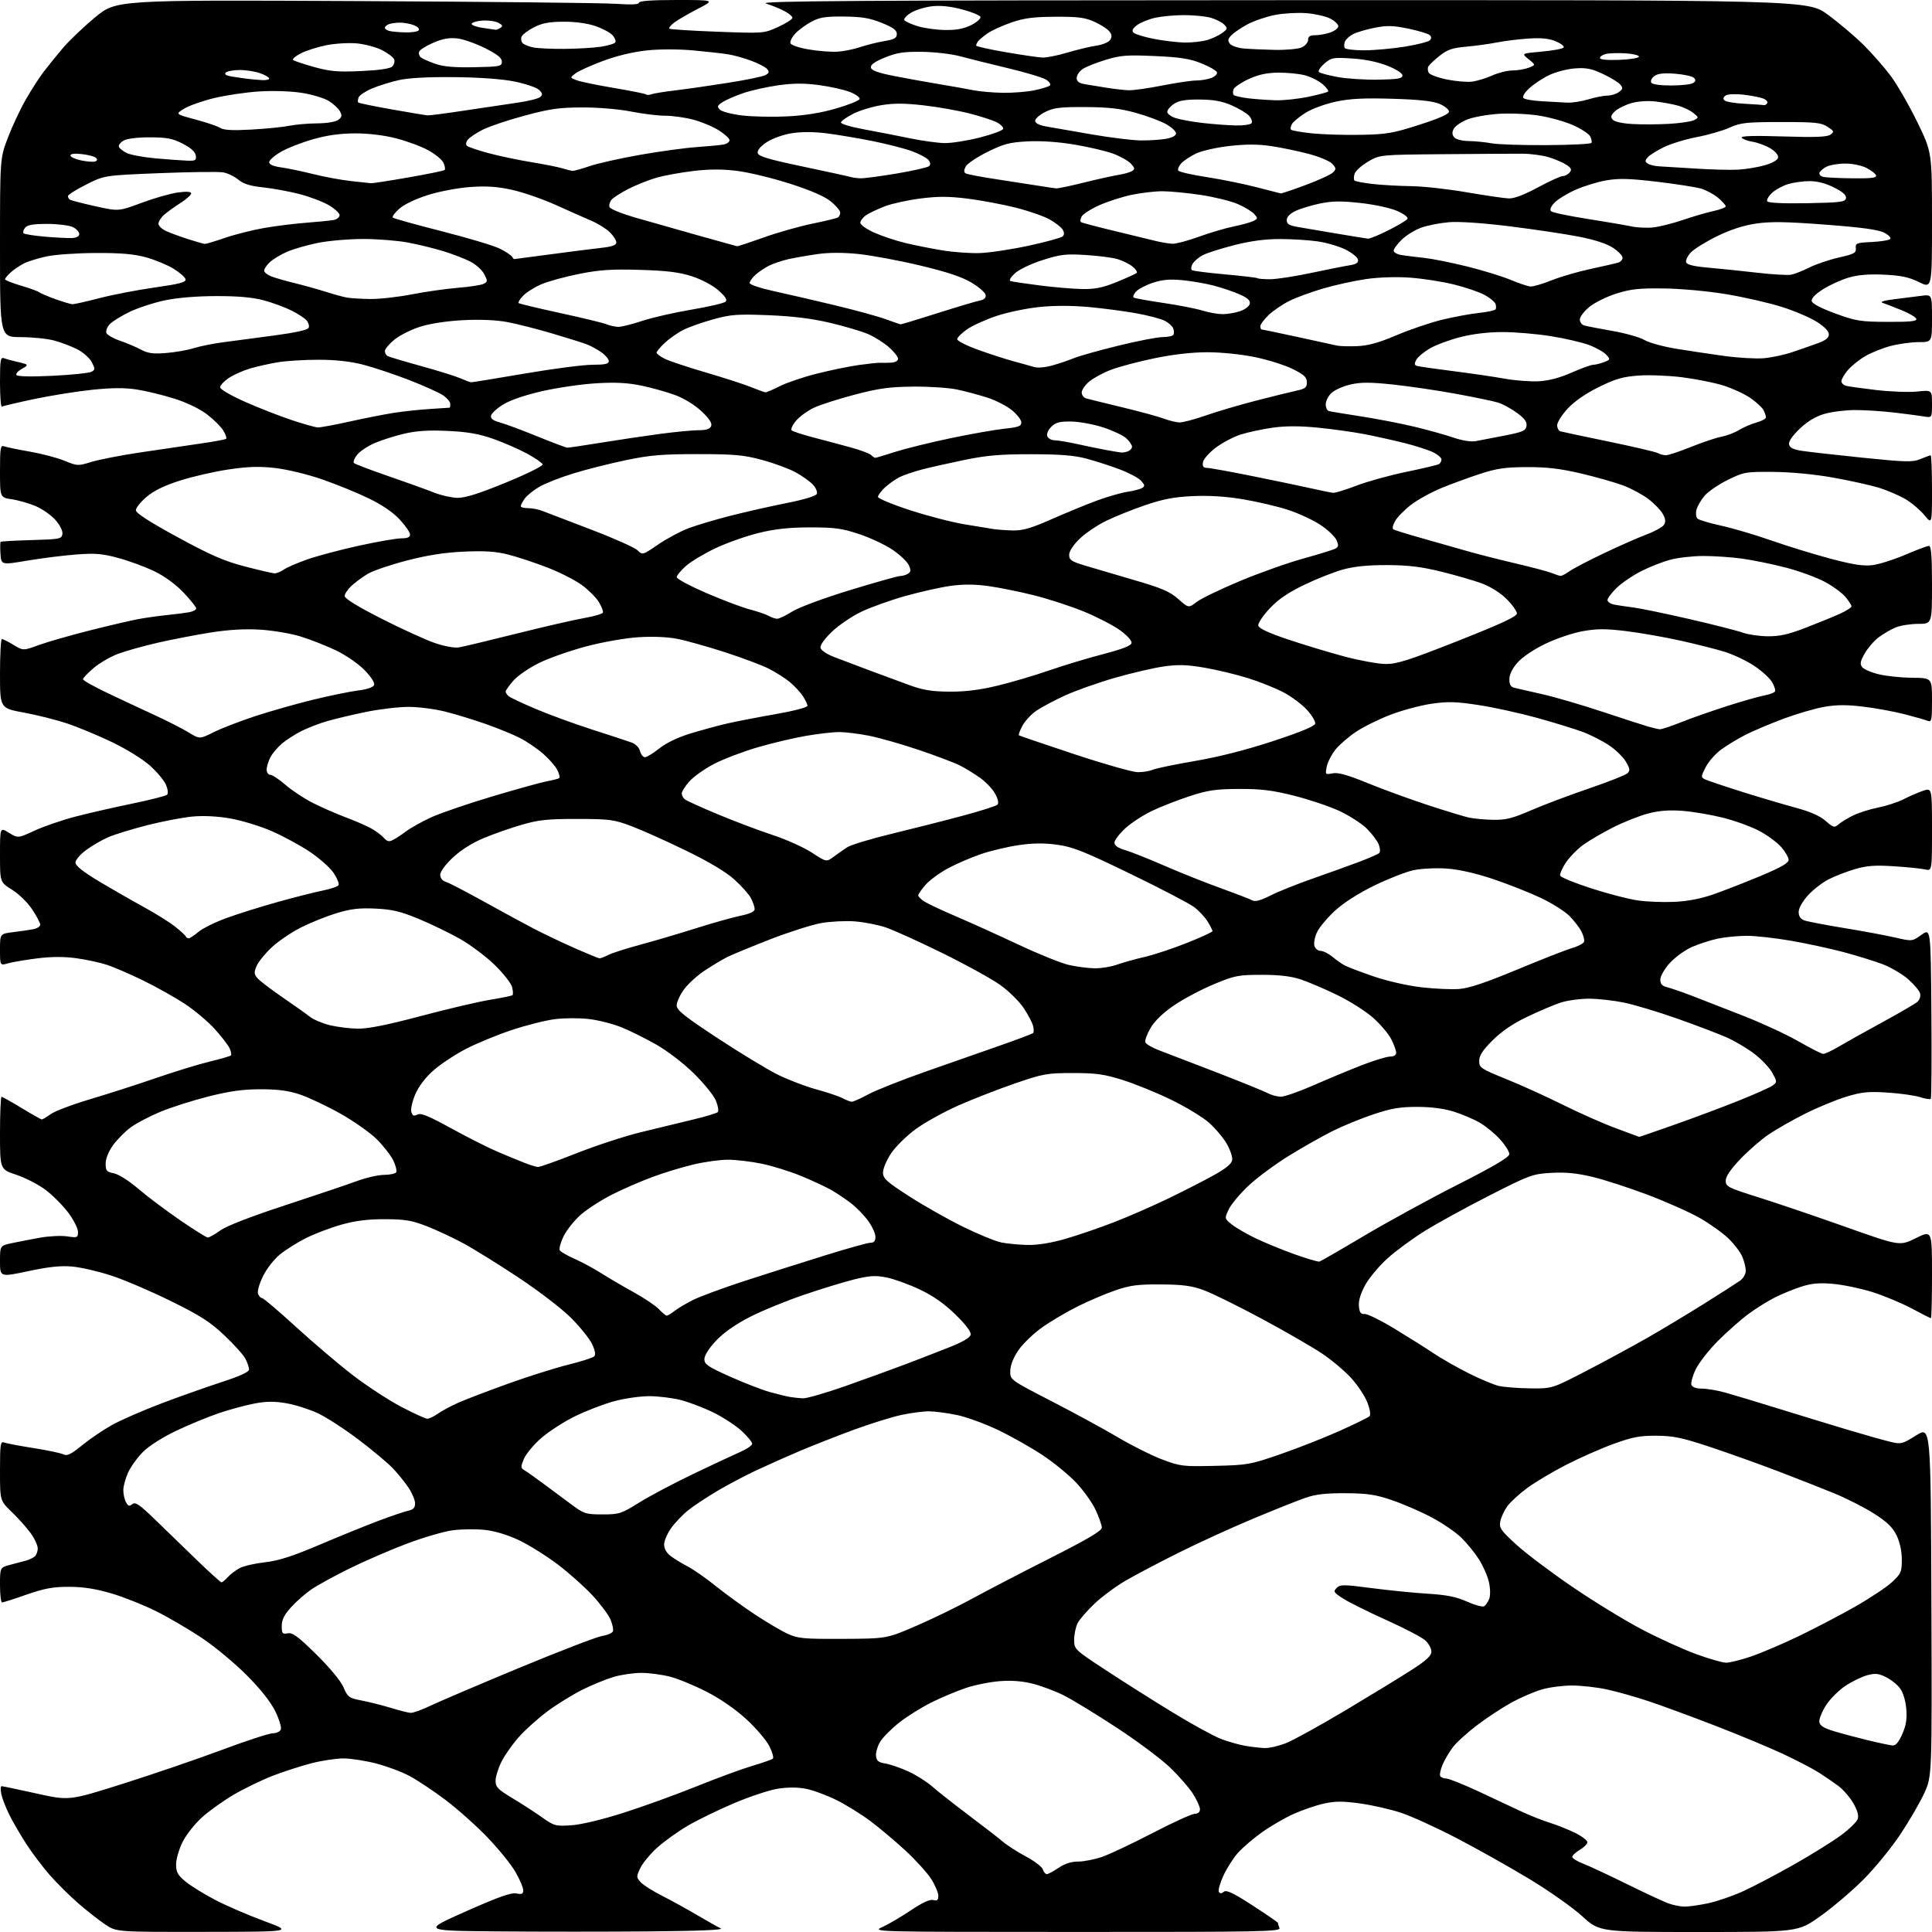 <?xml version="1.0" encoding="UTF-8" standalone="no"?>
<svg 
  version="1.1" 
  xmlns="http://www.w3.org/2000/svg" 
  xmlns:xlink="http://www.w3.org/1999/xlink" 
  xmlns:svg="http://www.w3.org/2000/svg"
  xmlns:rdf="http://www.w3.org/1999/02/22-rdf-syntax-ns#"
  xmlns:cc="http://creativecommons.org/ns#"
  xmlns:dc="http://purl.org/dc/elements/1.1/"
  viewBox="0 0 768 768"
  width="768"
  height="768"
>
<style>svg {background-color: white; }</style>"
<path stroke="none" fill="black" fill-rule="evenodd" d="M81.42,767.95C46.34,768.00 46.34,768.00 41.92,765.07C39.49,763.46 34.68,759.69 31.24,756.71C27.79,753.72 22.65,748.63 19.81,745.39C16.97,742.15 12.76,736.58 10.45,733.00C8.15,729.42 5.13,724.25 3.75,721.50C2.37,718.75 0.93,715.04 0.54,713.25C0.16,711.46 0.21,710.01 0.67,710.03C1.13,710.05 7.35,711.36 14.50,712.94C27.50,715.83 27.50,715.83 49.00,709.02C60.83,705.28 78.47,699.24 88.20,695.61C97.94,691.97 107.06,689.00 108.48,689.00C109.90,689.00 111.32,688.32 111.64,687.49C111.96,686.66 110.96,683.39 109.42,680.24C107.60,676.53 103.59,671.46 98.05,665.90C93.35,661.17 85.35,654.53 80.28,651.14C75.21,647.76 67.06,642.98 62.17,640.53C57.27,638.08 49.27,634.89 44.39,633.44C38.08,631.57 33.18,630.80 27.50,630.79C21.09,630.77 17.72,631.39 10.56,633.88C5.65,635.60 1.26,637.00 0.81,637.00C0.37,637.00 0.00,633.87 0.00,630.04C0.00,623.08 0.00,623.08 4.25,621.98C6.59,621.38 9.40,620.63 10.50,620.32C11.60,620.01 13.06,619.31 13.75,618.76C14.44,618.21 15.00,616.75 15.00,615.53C15.00,614.30 13.72,611.55 12.15,609.40C10.59,607.26 7.22,603.48 4.65,601.01C0.00,596.53 0.00,596.53 0.00,584.66C0.00,573.99 0.17,572.85 1.67,573.43C2.58,573.78 7.87,574.78 13.42,575.65C18.96,576.52 24.29,577.65 25.26,578.16C26.64,578.88 28.26,578.08 32.62,574.54C35.69,572.03 41.03,568.40 44.49,566.47C47.95,564.54 56.79,560.68 64.14,557.89C71.49,555.11 82.34,551.27 88.25,549.35C95.50,546.99 99.00,545.38 99.00,544.38C99.00,543.57 98.36,541.66 97.57,540.14C96.79,538.62 93.01,534.42 89.17,530.80C83.48,525.43 79.57,522.93 67.85,517.16C59.96,513.27 49.35,508.73 44.29,507.08C39.22,505.42 32.25,503.80 28.79,503.48C24.17,503.06 19.51,503.54 11.25,505.30C0.00,507.68 0.00,507.68 0.00,501.43C0.00,495.17 0.00,495.17 4.75,494.16C7.36,493.61 12.41,492.63 15.96,491.99C19.51,491.36 24.35,491.13 26.71,491.48C30.78,492.09 31.00,491.99 31.00,489.66C31.00,488.31 29.24,484.86 27.10,482.00C24.95,479.15 20.90,475.09 18.11,472.99C15.32,470.89 10.10,468.20 6.51,467.00C0.00,464.84 0.00,464.84 0.00,450.42C0.00,442.49 0.28,436.00 0.62,436.00C0.97,436.00 4.58,438.03 8.66,440.50C12.74,442.98 16.32,445.00 16.63,445.00C16.94,445.00 18.55,444.03 20.22,442.84C21.89,441.66 28.93,439.00 35.87,436.94C42.82,434.88 54.58,431.10 62.00,428.54C69.42,425.98 79.04,423.03 83.37,421.99C87.70,420.95 91.49,419.85 91.78,419.55C92.08,419.25 91.86,417.99 91.29,416.75C90.73,415.51 88.07,412.06 85.38,409.07C82.70,406.08 77.25,401.52 73.28,398.92C69.31,396.33 61.89,392.18 56.78,389.70C51.68,387.22 45.31,384.46 42.64,383.57C39.97,382.68 34.50,381.49 30.49,380.93C25.51,380.24 20.54,380.25 14.85,380.96C10.26,381.53 5.04,382.41 3.25,382.93C0.00,383.86 0.00,383.86 0.00,377.52C0.00,371.19 0.00,371.19 5.25,370.54C8.14,370.19 11.74,369.66 13.25,369.37C14.76,369.08 16.00,368.28 16.00,367.59C16.00,366.90 14.56,364.16 12.79,361.50C11.00,358.79 7.48,355.35 4.79,353.68C0.00,350.70 0.00,350.70 0.00,339.77C0.00,328.84 0.00,328.84 3.56,331.04C7.12,333.24 7.12,333.24 13.81,330.16C17.49,328.47 24.77,325.97 30.00,324.61C35.23,323.25 45.35,320.93 52.50,319.46C59.65,317.98 65.90,316.40 66.39,315.94C66.92,315.46 66.76,313.83 66.01,312.03C65.31,310.33 62.46,306.90 59.67,304.40C56.80,301.81 50.27,297.77 44.56,295.02C39.03,292.37 31.03,289.04 26.78,287.61C22.53,286.19 14.77,284.24 9.53,283.27C0.00,281.52 0.00,281.52 0.00,267.76C0.00,260.19 0.34,254.00 0.75,254.01C1.16,254.01 3.23,255.06 5.35,256.34C9.21,258.68 9.21,258.68 15.42,256.42C18.83,255.18 27.90,252.58 35.56,250.64C43.23,248.70 51.98,246.66 55.00,246.10C58.02,245.54 63.20,244.81 66.50,244.48C69.80,244.15 73.74,243.64 75.25,243.36C76.76,243.07 78.00,242.40 78.00,241.86C78.00,241.32 75.75,238.51 73.01,235.60C69.95,232.37 65.51,229.11 61.54,227.17C57.98,225.43 51.56,223.05 47.28,221.87C40.78,220.09 38.01,219.85 30.50,220.40C25.55,220.77 16.78,221.86 11.00,222.83C0.50,224.60 0.50,224.60 0.19,220.19C0.02,217.77 0.05,215.61 0.26,215.40C0.48,215.19 6.01,214.87 12.57,214.69C23.76,214.38 24.52,214.23 24.81,212.28C24.99,211.06 23.85,208.76 22.06,206.73C20.39,204.82 16.87,202.34 14.26,201.22C11.64,200.10 7.36,198.86 4.75,198.48C0.00,197.77 0.00,197.77 -0.00,187.28C-0.00,178.00 0.19,176.86 1.63,177.41C2.52,177.75 7.13,178.71 11.88,179.53C16.62,180.36 22.83,181.99 25.69,183.17C30.70,185.24 31.05,185.26 36.19,183.66C39.11,182.75 47.58,181.09 55.00,179.96C62.42,178.84 73.20,177.25 78.94,176.43C84.69,175.62 89.62,174.72 89.90,174.43C90.18,174.15 89.69,172.70 88.81,171.21C87.93,169.72 85.05,166.84 82.41,164.81C79.50,162.56 74.41,160.09 69.45,158.51C64.95,157.08 58.22,155.43 54.48,154.85C49.57,154.09 44.60,154.12 36.59,154.95C30.49,155.59 20.11,157.25 13.51,158.64C6.92,160.04 1.18,161.39 0.76,161.65C0.34,161.91 0.00,157.54 0.00,151.95C-0.00,143.06 0.20,141.86 1.59,142.40C2.47,142.73 4.38,143.27 5.84,143.59C7.30,143.91 9.18,144.39 10.00,144.66C11.09,145.02 10.75,145.55 8.72,146.62C7.19,147.43 6.21,148.53 6.54,149.07C6.92,149.68 12.29,149.80 20.82,149.39C28.35,149.02 35.29,148.32 36.26,147.83C37.87,147.00 37.89,146.68 36.49,143.97C35.65,142.35 33.06,140.05 30.73,138.86C28.40,137.67 24.25,136.09 21.50,135.36C18.75,134.62 12.79,134.02 8.25,134.01C0.00,134.00 0.00,134.00 0.00,98.47C0.00,62.94 0.00,62.94 3.14,54.72C4.86,50.20 8.08,43.35 10.29,39.50C12.50,35.65 15.69,30.70 17.38,28.50C19.06,26.30 22.48,22.09 24.97,19.14C27.46,16.19 33.25,10.66 37.84,6.87C46.18,-0.04 46.18,-0.04 140.84,0.42C192.90,0.67 239.66,1.16 244.75,1.51C251.05,1.94 254.00,1.80 254.00,1.07C254.00,0.36 259.03,0.00 269.10,0.00C284.21,0.00 284.21,0.00 277.35,3.54C273.58,5.49 269.38,7.93 268.01,8.97C266.65,10.01 265.77,11.10 266.06,11.39C266.35,11.68 274.93,12.23 285.13,12.61C303.65,13.30 303.68,13.29 309.34,10.70C312.45,9.28 315.00,7.65 315.00,7.08C315.00,6.51 313.54,5.29 311.75,4.36C309.96,3.43 306.70,2.09 304.50,1.40C301.25,0.37 339.47,0.12 509.57,0.07C718.65,-0.00 718.65,-0.00 726.57,5.82C730.93,9.02 737.31,14.42 740.74,17.80C744.17,21.19 749.07,26.79 751.63,30.23C754.19,33.68 758.92,41.90 762.14,48.50C767.99,60.50 767.99,60.50 768.00,87.60C768.00,114.69 768.00,114.69 762.86,112.15C758.88,110.18 755.74,109.51 749.01,109.19C742.95,108.90 738.66,109.25 734.90,110.34C731.93,111.21 727.33,113.30 724.68,114.98C721.61,116.93 719.98,118.63 720.18,119.67C720.38,120.69 723.81,122.50 729.50,124.59C737.74,127.61 739.50,127.90 750.33,127.95C759.37,127.99 762.07,127.70 761.76,126.75C761.53,126.06 758.91,124.51 755.92,123.31C752.94,122.10 749.60,120.81 748.50,120.44C747.16,119.99 748.64,119.50 753.00,118.95C756.58,118.50 761.41,117.89 763.75,117.59C768.00,117.04 768.00,117.04 768.00,126.52C768.00,136.00 768.00,136.00 762.71,136.00C759.80,136.00 754.81,136.68 751.62,137.51C748.43,138.34 743.84,140.18 741.43,141.60C739.01,143.01 735.90,145.52 734.52,147.16C733.13,148.81 732.00,150.76 732.00,151.51C732.00,152.26 732.79,153.08 733.75,153.35C734.71,153.62 740.17,154.38 745.88,155.05C751.59,155.71 758.90,155.98 762.13,155.64C768.00,155.03 768.00,155.03 768.00,160.56C768.00,166.09 768.00,166.09 764.75,165.54C762.96,165.24 757.69,164.55 753.03,164.00C748.37,163.45 741.36,163.00 737.46,163.00C733.56,163.00 728.02,163.70 725.15,164.55C721.67,165.58 718.42,167.55 715.38,170.46C712.52,173.20 710.95,175.51 711.17,176.64C711.42,177.93 712.82,178.67 716.01,179.18C718.48,179.58 729.37,180.81 740.21,181.92C757.81,183.72 760.29,183.78 763.42,182.47C765.36,181.66 767.18,181.00 767.47,181.00C767.76,181.00 768.00,187.18 768.00,194.73C768.00,208.46 768.00,208.46 764.93,204.73C763.24,202.68 759.84,199.82 757.39,198.38C754.94,196.94 750.23,194.93 746.94,193.90C743.64,192.88 735.44,191.06 728.72,189.86C721.26,188.53 712.02,187.65 704.99,187.59C693.91,187.50 693.22,187.62 686.80,190.78C683.13,192.59 678.97,195.43 677.56,197.11C676.15,198.78 674.72,201.28 674.37,202.65C674.03,204.02 674.19,205.59 674.73,206.13C675.27,206.67 679.49,207.94 684.11,208.94C688.72,209.95 697.67,212.59 704.00,214.81C710.33,217.03 720.89,220.28 727.47,222.04C736.46,224.43 740.63,225.09 744.26,224.66C746.92,224.34 752.80,222.49 757.34,220.54C761.87,218.59 766.13,217.00 766.79,217.00C767.68,217.00 768.00,221.05 768.00,232.50C768.00,248.00 768.00,248.00 762.47,248.00C759.43,248.00 755.38,248.65 753.47,249.45C751.56,250.25 748.52,252.03 746.71,253.41C744.89,254.79 742.43,257.67 741.23,259.80C739.46,262.95 739.28,263.98 740.27,265.23C740.95,266.08 743.98,267.36 747.00,268.07C750.02,268.79 755.99,269.40 760.25,269.43C767.99,269.50 767.99,269.50 768.00,278.36C768.00,286.39 767.84,287.15 766.25,286.52C765.29,286.14 761.17,284.97 757.10,283.92C753.03,282.86 745.67,281.51 740.75,280.92C734.14,280.11 730.07,280.13 725.17,280.98C721.53,281.62 714.26,283.74 709.02,285.69C703.79,287.65 697.02,290.50 694.00,292.03C690.98,293.56 686.60,296.20 684.28,297.89C681.95,299.59 679.14,302.76 678.03,304.95C676.11,308.70 676.10,308.98 677.75,309.80C678.71,310.27 685.35,312.51 692.50,314.76C699.65,317.01 709.29,319.87 713.93,321.11C719.62,322.64 723.45,324.34 725.71,326.32C728.74,328.98 729.22,329.11 730.78,327.75C731.73,326.91 734.30,325.33 736.50,324.23C738.70,323.13 743.20,321.69 746.50,321.04C749.80,320.38 754.30,318.92 756.50,317.80C758.70,316.67 762.19,315.15 764.25,314.42C768.00,313.09 768.00,313.09 768.00,329.66C768.00,346.23 768.00,346.23 765.25,345.61C763.74,345.26 758.21,344.70 752.97,344.36C745.49,343.87 742.15,344.10 737.51,345.45C734.25,346.40 729.51,348.23 726.98,349.51C724.45,350.79 720.71,353.68 718.69,355.93C716.49,358.36 715.00,361.03 715.00,362.53C715.00,364.23 715.73,365.31 717.25,365.87C718.49,366.32 725.58,367.68 733.00,368.90C740.42,370.11 749.56,371.81 753.30,372.67C760.11,374.24 760.11,374.24 763.80,371.61C767.50,368.98 767.50,368.98 767.76,402.64C767.91,421.16 767.80,436.54 767.51,436.82C767.23,437.10 765.31,436.79 763.25,436.13C761.19,435.46 755.40,434.65 750.39,434.32C742.69,433.82 740.14,434.07 733.94,435.95C729.91,437.17 722.53,440.22 717.55,442.72C712.57,445.22 706.02,448.95 703.00,451.01C699.98,453.07 694.91,457.48 691.75,460.81C687.89,464.87 686.00,467.67 686.00,469.36C686.00,471.70 686.88,472.14 699.25,476.03C706.54,478.33 722.10,483.61 733.83,487.78C755.17,495.35 755.17,495.35 761.58,492.18C768.00,489.02 768.00,489.02 768.00,506.51C768.00,516.13 767.81,524.00 767.58,524.00C767.34,524.00 763.86,522.24 759.83,520.09C755.80,517.94 748.73,515.00 744.12,513.56C739.52,512.13 732.50,510.68 728.53,510.34C723.04,509.88 720.03,510.16 715.91,511.51C712.93,512.48 708.27,514.39 705.54,515.76C702.81,517.13 698.09,520.08 695.04,522.33C691.99,524.58 686.55,529.38 682.94,533.00C679.34,536.61 675.35,541.70 674.09,544.31C672.83,546.91 672.06,549.71 672.37,550.52C672.73,551.45 674.29,552.00 676.56,552.00C678.56,552.00 682.74,552.71 685.85,553.58C688.96,554.45 698.48,557.32 707.00,559.96C715.52,562.61 727.90,566.38 734.50,568.36C741.10,570.33 748.62,572.46 751.20,573.08C755.75,574.18 756.10,574.09 761.70,570.59C767.50,566.96 767.50,566.96 767.76,636.49C768.01,706.01 768.01,706.01 764.98,712.70C763.32,716.37 759.00,723.81 755.40,729.22C751.80,734.64 745.14,742.76 740.61,747.28C736.08,751.80 728.41,758.31 723.56,761.75C714.74,768.00 714.74,768.00 675.28,768.00C635.82,768.00 635.82,768.00 628.92,761.70C625.12,758.23 615.60,751.53 607.76,746.81C599.92,742.08 586.98,734.82 579.00,730.67C571.02,726.52 561.12,722.00 557.00,720.63C552.88,719.26 545.55,717.58 540.73,716.91C533.72,715.94 530.80,715.95 526.23,716.96C523.08,717.66 517.64,719.52 514.15,721.10C510.66,722.67 505.00,725.97 501.56,728.42C498.13,730.87 493.83,734.57 492.01,736.64C490.19,738.71 487.61,742.79 486.28,745.69C484.95,748.60 484.16,751.45 484.52,752.04C484.98,752.78 485.57,752.77 486.50,752.00C487.50,751.17 490.22,752.47 497.91,757.44C503.46,761.03 508.00,764.16 508.00,764.40C508.00,764.64 508.27,765.55 508.61,766.42C509.16,767.85 501.64,768.00 427.86,767.98C346.50,767.96 346.50,767.96 350.82,766.00C353.19,764.92 358.24,761.95 362.05,759.40C366.65,756.31 369.64,754.93 370.98,755.29C372.56,755.70 373.00,755.33 373.00,753.60C373.00,752.39 371.73,749.39 370.18,746.95C368.62,744.50 364.04,739.44 359.99,735.69C355.94,731.94 349.67,726.66 346.06,723.95C342.45,721.24 336.33,717.44 332.45,715.52C328.57,713.60 323.10,711.59 320.28,711.05C316.97,710.42 313.03,710.43 309.08,711.06C305.74,711.60 297.93,714.19 291.75,716.82C285.56,719.45 277.31,723.46 273.42,725.74C269.52,728.03 264.07,731.93 261.29,734.43C258.52,736.92 255.48,740.58 254.54,742.56C252.91,745.98 252.92,746.25 254.67,748.19C255.67,749.31 259.43,751.70 263.00,753.50C266.57,755.31 272.88,758.78 277.00,761.21C281.12,763.64 285.40,766.05 286.50,766.56C287.80,767.17 277.98,767.59 258.25,767.76C241.61,767.91 214.47,767.91 197.93,767.76C167.86,767.50 167.86,767.50 185.18,759.81C198.09,754.08 203.20,752.26 205.25,752.67C207.47,753.13 208.00,752.87 207.99,751.37C207.99,750.34 206.60,747.09 204.91,744.14C203.22,741.19 198.21,735.01 193.79,730.40C189.36,725.79 181.86,719.09 177.12,715.52C172.38,711.95 165.94,707.66 162.81,705.99C159.69,704.32 153.65,702.06 149.40,700.98C145.16,699.89 139.35,699.00 136.50,699.00C133.65,699.00 127.97,699.86 123.88,700.90C119.79,701.95 112.85,704.19 108.47,705.88C104.09,707.58 97.12,710.95 92.98,713.37C88.85,715.79 83.15,719.86 80.31,722.41C77.48,724.96 74.00,729.37 72.58,732.22C71.16,735.06 70.00,739.07 70.00,741.12C70.00,744.22 70.64,745.38 73.75,747.95C75.81,749.65 81.10,752.92 85.50,755.22C89.90,757.52 98.67,761.32 105.00,763.65C116.50,767.90 116.50,767.90 81.42,767.95zM669.50,757.91C671.15,757.94 675.42,757.34 679.00,756.58C682.58,755.82 688.88,753.65 693.00,751.76C697.12,749.88 706.18,745.12 713.12,741.18C720.06,737.25 728.45,732.03 731.78,729.58C735.10,727.14 738.12,724.19 738.49,723.04C738.93,721.66 738.30,719.49 736.67,716.72C735.31,714.40 732.69,711.38 730.85,710.00C729.01,708.62 725.55,706.25 723.16,704.72C720.78,703.19 714.48,699.89 709.16,697.39C703.85,694.88 691.62,689.79 682.00,686.06C672.38,682.33 660.22,677.87 654.99,676.14C649.77,674.41 642.34,672.33 638.49,671.52C634.65,670.70 628.54,670.03 624.93,670.02C621.32,670.01 615.92,670.71 612.93,671.58C609.94,672.45 604.61,674.74 601.07,676.66C597.53,678.59 591.40,682.60 587.44,685.58C583.48,688.56 579.04,692.57 577.57,694.50C576.10,696.42 574.23,699.60 573.42,701.54C572.60,703.49 572.20,705.52 572.53,706.04C572.85,706.57 573.93,707.00 574.93,707.00C575.93,707.00 581.64,709.28 587.62,712.06C593.60,714.85 601.20,718.41 604.50,719.98C607.80,721.54 612.98,723.60 616.00,724.55C619.02,725.50 623.64,727.35 626.25,728.66C628.86,729.96 631.00,731.60 631.00,732.30C631.00,733.00 629.65,734.37 628.00,735.34C626.35,736.32 625.00,737.57 625.00,738.14C625.00,738.70 626.91,739.90 629.25,740.80C631.59,741.70 639.35,745.32 646.50,748.84C653.65,752.36 661.08,755.83 663.00,756.55C664.92,757.27 667.85,757.88 669.50,757.91zM416.12,745.00C416.66,745.00 418.76,743.88 420.79,742.50C423.24,740.84 425.84,740.00 428.58,740.00C430.84,740.00 435.12,739.16 438.09,738.14C441.07,737.11 450.12,732.84 458.21,728.64C466.30,724.44 473.84,721.00 474.96,721.00C476.26,721.00 477.00,720.34 477.00,719.20C477.00,718.20 475.72,715.39 474.15,712.95C472.58,710.50 468.41,705.76 464.90,702.41C461.38,699.07 451.88,691.99 443.78,686.69C435.68,681.39 426.33,675.68 423.00,674.00C419.67,672.32 414.15,670.23 410.72,669.35C406.53,668.27 402.22,667.92 397.50,668.28C393.65,668.57 387.57,669.78 384.00,670.98C380.43,672.17 374.27,674.75 370.32,676.71C366.37,678.68 360.62,682.27 357.53,684.69C354.44,687.12 351.02,690.54 349.93,692.30C348.85,694.06 348.08,696.62 348.23,697.99C348.45,699.98 349.20,700.59 352.00,701.04C353.93,701.36 358.03,702.77 361.12,704.19C364.21,705.61 368.49,708.31 370.62,710.20C372.75,712.09 379.23,717.18 385.00,721.53C390.77,725.87 396.93,730.63 398.67,732.11C400.41,733.59 404.56,736.25 407.89,738.02C411.22,739.80 414.21,742.09 414.54,743.12C414.87,744.16 415.58,745.00 416.12,745.00zM227.00,725.59C230.90,725.34 239.10,723.39 247.50,720.73C255.20,718.29 268.25,713.57 276.51,710.25C284.76,706.92 294.88,703.20 299.01,701.97C303.13,700.75 306.83,699.45 307.23,699.09C307.64,698.73 307.02,696.53 305.87,694.21C304.73,691.89 300.67,687.11 296.86,683.58C292.56,679.60 286.60,675.45 281.11,672.61C276.25,670.10 269.64,667.36 266.42,666.52C263.21,665.69 258.06,665.00 254.97,665.00C251.89,665.00 246.92,665.72 243.93,666.60C240.94,667.48 235.35,669.77 231.50,671.69C227.65,673.62 221.47,677.43 217.77,680.17C214.07,682.91 208.97,687.46 206.44,690.28C203.90,693.10 200.74,697.55 199.41,700.17C198.09,702.79 197.00,706.25 197.00,707.85C197.00,710.39 197.88,711.30 203.75,714.83C207.46,717.06 212.75,720.48 215.50,722.44C220.23,725.82 220.85,725.98 227.00,725.59zM502.71,694.88C504.48,694.95 508.31,694.07 511.21,692.92C514.12,691.78 524.83,685.87 535.00,679.80C545.17,673.72 556.99,666.50 561.25,663.75C567.05,660.01 569.00,658.19 569.00,656.55C569.00,655.34 567.94,653.36 566.65,652.14C565.36,650.93 558.50,647.33 551.40,644.14C544.31,640.95 536.53,637.10 534.13,635.58C530.15,633.07 529.90,632.68 531.32,631.25C532.75,629.82 534.02,629.83 545.20,631.29C551.96,632.18 562.00,633.18 567.50,633.52C575.09,633.99 578.87,634.75 583.18,636.67C586.30,638.07 589.37,638.89 589.99,638.51C590.61,638.12 591.51,636.79 591.99,635.54C592.49,634.22 592.44,631.44 591.86,628.88C591.32,626.47 589.52,622.38 587.86,619.79C586.20,617.19 583.03,613.32 580.83,611.18C578.62,609.04 573.37,605.45 569.16,603.21C564.95,600.97 557.90,597.91 553.50,596.40C546.86,594.12 543.71,593.64 535.00,593.58C527.18,593.52 523.10,593.98 519.00,595.38C515.98,596.42 506.52,600.19 498.00,603.76C489.48,607.32 476.20,613.39 468.50,617.24C460.80,621.09 451.35,626.07 447.50,628.30C443.65,630.54 438.09,634.64 435.15,637.42C432.21,640.20 429.18,643.69 428.40,645.19C427.63,646.68 427.00,649.64 427.00,651.77C427.00,655.61 427.09,655.69 439.25,663.70C445.99,668.13 457.92,675.69 465.76,680.48C473.61,685.28 482.38,690.10 485.26,691.21C488.14,692.31 492.52,693.56 495.00,693.99C497.48,694.42 500.95,694.82 502.71,694.88zM752.31,693.85C753.56,693.96 754.75,692.57 756.17,689.35C757.70,685.90 758.11,683.32 757.78,679.31C757.51,676.12 756.52,672.81 755.35,671.21C754.26,669.72 751.74,667.69 749.74,666.70C746.76,665.21 745.43,665.08 742.25,665.93C740.12,666.51 736.21,668.41 733.55,670.17C730.89,671.94 727.42,675.43 725.82,677.94C724.23,680.45 723.06,683.40 723.21,684.50C723.42,685.97 724.96,686.94 729.00,688.17C732.02,689.09 738.10,690.71 742.50,691.77C746.90,692.84 751.31,693.77 752.31,693.85zM163.23,680.89C164.18,680.95 167.78,679.65 171.23,678.00C174.68,676.35 190.54,669.59 206.48,662.97C222.43,656.36 237.20,650.67 239.32,650.33C241.44,649.99 243.39,649.16 243.65,648.48C243.91,647.79 243.48,645.70 242.70,643.82C241.91,641.94 238.68,637.61 235.51,634.18C232.34,630.76 226.09,625.20 221.62,621.82C217.15,618.45 210.30,614.16 206.39,612.30C201.97,610.19 196.86,608.63 192.89,608.18C189.37,607.79 183.59,607.84 180.03,608.30C176.47,608.76 168.15,611.20 161.53,613.71C154.91,616.22 144.67,620.67 138.76,623.58C132.86,626.50 126.08,630.23 123.70,631.86C121.33,633.49 117.72,636.67 115.69,638.92C112.98,641.92 112.00,643.90 112.00,646.36C112.00,649.36 112.26,649.67 114.38,649.27C116.31,648.90 118.47,650.49 125.74,657.66C131.15,662.99 135.44,668.18 136.54,670.72C138.25,674.68 138.69,675.00 143.93,676.02C146.99,676.62 152.20,677.94 155.50,678.95C158.80,679.96 162.28,680.84 163.23,680.89zM686.07,660.95C687.49,660.98 691.97,659.87 696.03,658.49C700.09,657.11 708.59,653.49 714.91,650.45C721.23,647.41 731.28,642.16 737.24,638.78C743.20,635.39 749.85,630.98 752.04,628.97C755.70,625.58 756.00,624.91 756.00,619.97C756.00,616.62 755.23,613.04 753.94,610.37C752.38,607.16 750.18,605.02 745.04,601.73C741.29,599.33 734.23,595.73 729.36,593.72C724.49,591.72 714.42,587.75 707.00,584.92C699.58,582.08 687.42,577.73 680.00,575.26C668.65,571.49 665.22,570.77 658.50,570.72C651.89,570.68 648.94,571.24 641.50,573.94C636.55,575.73 628.09,579.46 622.70,582.22C617.31,584.98 610.28,589.16 607.09,591.51C603.90,593.86 600.32,597.14 599.14,598.81C597.95,600.47 596.72,603.14 596.40,604.74C595.88,607.36 596.53,608.30 602.66,613.93C606.42,617.38 616.48,624.96 625.00,630.77C633.52,636.59 646.04,644.25 652.81,647.79C659.59,651.33 669.26,655.73 674.31,657.56C679.37,659.40 684.66,660.92 686.07,660.95zM335.06,651.47C352.50,651.39 352.50,651.39 364.50,646.18C371.10,643.31 381.00,638.49 386.50,635.47C392.00,632.45 405.84,625.26 417.25,619.49C432.36,611.85 438.00,608.52 437.99,607.25C437.98,606.29 436.88,603.13 435.53,600.23C434.18,597.33 430.70,592.45 427.81,589.39C424.91,586.33 418.93,581.42 414.52,578.49C410.11,575.55 402.23,571.09 397.00,568.57C391.77,566.05 384.35,563.32 380.50,562.51C376.65,561.70 371.62,561.03 369.32,561.02C367.01,561.01 362.06,561.65 358.32,562.46C354.57,563.26 346.10,565.90 339.50,568.32C332.90,570.75 323.23,574.55 318.00,576.76C312.77,578.98 304.97,582.45 300.65,584.48C296.33,586.50 289.39,590.17 285.22,592.63C281.06,595.09 275.87,598.52 273.70,600.24C271.52,601.96 268.45,605.16 266.87,607.34C265.29,609.52 264.00,612.50 264.00,613.96C264.00,615.71 264.95,617.33 266.78,618.68C268.31,619.81 271.35,621.66 273.53,622.78C275.71,623.91 280.65,627.36 284.50,630.46C288.35,633.56 295.30,638.61 299.95,641.69C304.60,644.76 310.48,648.24 313.01,649.41C317.18,651.34 319.26,651.54 335.06,651.47zM88.04,629.00C88.40,629.00 89.55,628.05 90.59,626.90C91.64,625.74 93.79,624.12 95.38,623.30C96.96,622.48 101.47,621.46 105.38,621.02C110.69,620.43 116.20,618.66 127.00,614.08C134.97,610.69 145.55,606.39 150.50,604.53C155.45,602.67 160.74,600.88 162.25,600.55C164.30,600.11 165.00,599.36 165.00,597.62C165.00,596.33 163.83,593.53 162.40,591.39C160.97,589.25 158.16,585.77 156.15,583.66C154.14,581.55 148.00,576.41 142.50,572.25C137.00,568.08 129.76,563.39 126.40,561.81C123.05,560.24 117.45,558.45 113.97,557.84C109.26,557.01 106.03,557.02 101.41,557.87C97.98,558.50 91.65,560.20 87.34,561.64C83.03,563.08 75.31,566.25 70.20,568.68C64.66,571.32 59.26,574.74 56.86,577.14C54.64,579.36 51.97,583.05 50.93,585.34C49.89,587.63 49.03,590.77 49.02,592.32C49.01,593.86 49.48,596.03 50.07,597.13C50.93,598.75 51.42,598.90 52.60,597.92C53.80,596.92 55.41,598.02 61.78,604.19C66.03,608.31 73.53,615.58 78.45,620.34C83.37,625.10 87.69,629.00 88.04,629.00zM239.51,602.00C246.16,602.00 246.97,601.74 254.03,597.33C258.14,594.76 267.80,589.64 275.50,585.95C283.20,582.27 291.64,578.32 294.25,577.18C296.86,576.04 299.00,574.57 299.00,573.90C299.00,573.24 297.10,570.94 294.77,568.79C292.44,566.64 287.38,563.34 283.52,561.46C279.66,559.57 273.82,557.35 270.54,556.52C267.26,555.68 261.63,555.00 258.02,555.00C254.41,555.00 248.09,555.92 243.98,557.05C239.87,558.17 232.90,560.87 228.50,563.03C224.10,565.19 218.08,569.09 215.12,571.68C212.16,574.27 209.07,577.98 208.26,579.92C206.91,583.16 206.93,583.55 208.52,584.48C209.48,585.04 212.98,587.52 216.30,590.00C219.62,592.48 224.62,596.19 227.41,598.25C232.13,601.75 232.95,602.00 239.51,602.00zM483.00,582.70C495.94,582.40 497.02,582.21 509.00,578.06C515.88,575.69 526.45,571.52 532.50,568.81C538.55,566.09 543.91,563.47 544.40,562.98C544.94,562.45 544.61,560.26 543.58,557.57C542.63,555.09 539.79,550.76 537.26,547.95C534.74,545.14 529.48,540.70 525.58,538.08C521.69,535.47 510.85,529.22 501.50,524.19C492.15,519.17 481.80,514.07 478.50,512.86C473.75,511.12 470.20,510.64 461.50,510.58C452.38,510.51 449.31,510.91 443.50,512.89C439.65,514.21 432.90,517.07 428.50,519.26C424.10,521.44 417.70,525.22 414.28,527.65C410.85,530.08 406.62,534.14 404.88,536.68C402.86,539.61 401.67,542.61 401.60,544.90C401.50,548.50 401.50,548.50 418.00,557.00C427.08,561.67 438.97,568.15 444.42,571.38C449.88,574.62 457.75,578.56 461.92,580.14C469.13,582.87 470.17,583.00 483.00,582.70zM169.85,563.97C170.59,563.99 172.48,563.08 174.05,561.97C175.62,560.85 179.31,558.87 182.25,557.57C185.19,556.27 194.10,552.87 202.05,550.01C210.00,547.15 220.72,543.77 225.87,542.49C231.02,541.21 235.68,539.72 236.21,539.19C236.85,538.55 236.57,536.86 235.40,534.35C234.41,532.23 230.65,527.55 227.05,523.93C223.34,520.22 214.20,513.20 206.00,507.77C198.03,502.49 188.12,496.35 184.00,494.13C179.88,491.91 173.35,488.88 169.50,487.38C163.66,485.12 160.92,484.66 153.00,484.65C146.20,484.63 141.28,485.25 135.70,486.82C131.41,488.03 125.11,490.42 121.70,492.13C118.29,493.84 113.62,496.76 111.32,498.63C108.96,500.54 106.00,504.35 104.53,507.34C103.07,510.34 102.21,513.39 102.57,514.33C102.93,515.25 103.64,516.00 104.17,516.00C104.69,516.00 110.76,521.15 117.64,527.45C124.53,533.75 134.73,542.42 140.31,546.70C145.89,550.99 154.52,556.62 159.48,559.22C164.44,561.81 169.11,563.95 169.85,563.97zM319.16,555.86C320.62,555.94 328.27,553.73 336.16,550.95C344.05,548.17 354.55,544.36 359.50,542.48C364.45,540.61 372.32,537.56 377.00,535.71C382.69,533.46 385.61,531.76 385.85,530.56C386.07,529.41 383.91,526.54 379.78,522.52C375.37,518.22 370.96,515.12 365.62,512.59C361.35,510.56 355.44,508.42 352.49,507.83C348.10,506.94 345.82,507.07 339.82,508.52C335.79,509.50 326.65,512.29 319.51,514.73C312.36,517.16 302.61,521.17 297.84,523.64C292.23,526.53 287.54,529.85 284.58,533.02C281.80,535.99 280.00,538.85 280.00,540.29C280.00,542.34 281.41,543.30 290.25,547.25C295.89,549.77 302.98,552.52 306.00,553.36C309.02,554.20 312.62,555.08 314.00,555.31C315.38,555.54 317.70,555.79 319.16,555.86zM608.24,551.90C616.99,552.00 616.99,552.00 630.46,545.02C637.87,541.18 648.78,535.27 654.72,531.88C660.65,528.49 670.90,522.33 677.50,518.19C684.10,514.05 690.50,509.95 691.72,509.08C692.94,508.21 693.95,506.47 693.97,505.22C693.99,503.96 693.38,501.44 692.61,499.61C691.85,497.78 689.35,494.49 687.07,492.30C684.79,490.11 679.67,486.45 675.70,484.18C671.73,481.91 662.41,477.76 654.99,474.95C647.57,472.15 637.67,468.94 633.00,467.82C626.83,466.35 622.36,465.91 616.69,466.23C609.23,466.66 608.13,467.06 592.19,475.17C583.01,479.85 571.45,486.18 566.50,489.25C561.55,492.32 554.79,497.29 551.47,500.30C548.16,503.30 544.19,508.07 542.66,510.88C540.83,514.24 539.98,517.12 540.19,519.25C540.43,521.78 540.93,522.46 542.46,522.33C543.54,522.23 548.94,524.89 554.46,528.25C559.98,531.60 566.98,536.00 570.00,538.04C573.02,540.07 579.22,543.60 583.77,545.88C588.31,548.17 593.71,550.43 595.77,550.92C597.82,551.40 603.43,551.84 608.24,551.90zM265.04,523.00C265.42,523.00 266.80,522.16 268.12,521.14C269.43,520.11 272.75,518.14 275.50,516.75C278.25,515.37 287.48,511.97 296.00,509.19C304.52,506.42 318.85,501.87 327.83,499.08C336.82,496.28 345.03,494.00 346.08,494.00C347.43,494.00 348.00,493.30 348.00,491.65C348.00,490.36 346.71,487.52 345.13,485.34C343.55,483.16 340.51,480.02 338.38,478.37C336.25,476.72 332.71,474.35 330.53,473.09C328.35,471.84 322.95,469.32 318.53,467.49C314.11,465.67 307.03,463.46 302.79,462.59C298.55,461.71 292.48,461.00 289.29,461.01C286.11,461.01 279.90,461.88 275.50,462.94C271.10,463.99 263.83,466.21 259.35,467.87C254.87,469.52 247.67,472.65 243.35,474.83C239.03,477.01 233.40,480.64 230.83,482.90C228.27,485.17 225.20,489.03 224.01,491.48C222.82,493.94 222.15,496.43 222.52,497.03C222.88,497.62 225.56,499.16 228.47,500.44C231.38,501.73 236.17,504.32 239.13,506.20C242.08,508.08 247.89,511.48 252.02,513.75C256.16,516.03 260.63,519.04 261.95,520.45C263.27,521.85 264.66,523.00 265.04,523.00zM524.50,501.50C525.05,501.34 532.96,496.78 542.07,491.36C551.19,485.94 567.94,476.77 579.30,471.00C594.20,463.43 599.96,460.01 599.98,458.75C599.99,457.79 598.35,455.18 596.33,452.95C594.32,450.72 590.70,447.74 588.30,446.33C585.89,444.92 581.20,442.92 577.88,441.88C573.94,440.66 568.84,440.00 563.31,440.00C556.53,440.00 552.99,440.60 545.94,442.97C541.06,444.60 533.80,447.57 529.79,449.57C525.78,451.57 518.03,455.95 512.57,459.30C507.11,462.66 499.85,468.02 496.43,471.21C493.01,474.41 489.43,478.68 488.47,480.70C486.73,484.37 486.73,484.37 489.61,486.71C491.20,487.99 495.43,490.45 499.00,492.18C502.57,493.91 509.55,496.77 514.50,498.55C519.45,500.32 523.95,501.65 524.50,501.50zM408.64,494.89C412.55,494.96 417.99,494.07 423.64,492.43C428.51,491.02 437.22,488.03 443.00,485.78C448.77,483.54 458.45,479.31 464.50,476.38C470.55,473.45 478.65,469.31 482.50,467.17C487.36,464.47 489.60,462.62 489.82,461.11C490.00,459.91 489.00,456.96 487.59,454.56C486.18,452.16 483.00,448.41 480.53,446.23C478.05,444.05 471.34,439.99 465.62,437.20C459.91,434.41 451.24,430.88 446.36,429.34C438.90,426.99 435.76,426.55 426.50,426.55C416.23,426.55 414.71,426.82 403.50,430.67C396.90,432.94 386.77,436.88 381.00,439.43C375.23,441.98 367.55,446.24 363.94,448.89C360.33,451.54 355.94,455.88 354.19,458.53C352.44,461.18 351.00,464.57 351.00,466.08C351.00,468.46 352.36,469.70 361.25,475.44C366.89,479.09 376.51,484.54 382.64,487.57C388.76,490.59 395.74,493.45 398.14,493.92C400.54,494.39 405.26,494.83 408.64,494.89zM82.55,491.92C83.13,491.97 85.38,490.71 87.55,489.14C90.05,487.33 99.56,483.64 113.50,479.07C125.60,475.10 138.43,470.77 142.00,469.45C145.57,468.13 150.39,467.04 152.69,467.03C155.00,467.01 157.16,466.55 157.49,466.01C157.83,465.47 157.33,463.39 156.38,461.38C155.43,459.38 152.49,455.58 149.85,452.94C147.20,450.30 140.64,445.67 135.27,442.66C129.90,439.64 122.70,436.24 119.28,435.09C114.72,433.56 110.55,433.00 103.64,433.00C96.57,433.00 91.38,433.72 82.85,435.87C76.60,437.45 68.02,440.18 63.79,441.94C59.56,443.70 54.28,446.46 52.05,448.08C49.83,449.69 46.66,452.87 45.00,455.15C43.14,457.73 42.00,460.53 42.00,462.54C42.00,465.40 42.38,465.85 45.25,466.40C47.12,466.76 51.27,469.39 55.00,472.58C58.58,475.64 66.00,481.22 71.50,484.99C77.00,488.76 81.97,491.88 82.55,491.92zM213.81,463.90C214.53,463.96 221.39,461.51 229.06,458.48C236.73,455.44 248.29,451.65 254.75,450.07C261.21,448.49 270.55,446.22 275.50,445.04C280.45,443.86 284.87,442.53 285.32,442.08C285.77,441.63 285.43,439.56 284.56,437.48C283.69,435.40 279.71,430.50 275.71,426.60C271.56,422.54 265.14,417.63 260.70,415.13C256.44,412.72 250.27,409.66 246.98,408.34C243.70,407.01 237.97,405.55 234.25,405.10C230.54,404.64 224.43,404.65 220.68,405.12C216.93,405.58 209.12,407.55 203.31,409.49C197.50,411.44 189.32,414.81 185.13,417.00C180.93,419.18 175.20,422.98 172.39,425.43C169.12,428.30 166.50,431.74 165.09,435.00C163.87,437.85 163.17,440.96 163.52,442.05C163.99,443.56 164.54,443.78 165.90,443.05C167.27,442.32 170.35,443.57 179.34,448.52C185.75,452.04 194.04,456.23 197.75,457.81C201.46,459.40 206.30,461.39 208.50,462.25C210.70,463.11 213.09,463.85 213.81,463.90zM651.59,451.92C651.65,451.97 657.95,449.80 665.59,447.10C673.24,444.41 684.74,440.11 691.14,437.54C697.55,434.98 703.62,432.26 704.64,431.51C706.45,430.18 706.45,430.05 704.59,426.57C703.54,424.61 700.37,421.22 697.54,419.03C694.72,416.85 689.73,413.88 686.45,412.42C683.18,410.97 674.34,407.60 666.81,404.94C659.27,402.28 649.73,399.41 645.60,398.55C641.47,397.70 635.16,397.00 631.58,397.00C628.00,397.00 622.92,397.71 620.28,398.58C617.65,399.45 611.71,401.98 607.07,404.20C601.38,406.92 596.91,409.96 593.32,413.55C589.37,417.50 588.00,419.61 588.00,421.73C588.00,424.44 588.60,424.84 598.75,428.95C604.66,431.34 614.90,435.99 621.50,439.28C628.10,442.56 637.55,446.74 642.50,448.55C647.45,450.36 651.54,451.88 651.59,451.92zM338.57,437.96C339.16,437.98 342.11,436.67 345.12,435.04C348.13,433.41 358.44,429.32 368.04,425.95C377.64,422.59 391.04,417.89 397.81,415.52C404.58,413.15 410.37,410.96 410.68,410.65C410.99,410.34 410.98,409.05 410.66,407.78C410.34,406.50 408.66,403.32 406.92,400.70C405.19,398.08 400.99,393.95 397.60,391.53C394.20,389.11 383.79,383.37 374.46,378.79C365.13,374.21 355.02,369.63 352.00,368.63C348.98,367.62 343.52,366.56 339.88,366.27C336.24,365.99 330.22,366.28 326.51,366.92C322.80,367.57 313.56,370.52 305.98,373.47C298.40,376.43 290.69,379.62 288.85,380.56C287.01,381.50 283.08,383.87 280.13,385.81C277.17,387.76 273.46,391.15 271.88,393.33C270.29,395.51 269.00,398.35 269.00,399.64C269.00,401.56 271.92,403.91 285.25,412.68C294.19,418.56 304.91,425.07 309.08,427.14C313.25,429.22 320.22,431.88 324.58,433.07C328.94,434.26 333.62,435.84 335.00,436.58C336.38,437.31 337.98,437.94 338.57,437.96zM509.12,435.96C510.56,435.98 516.41,433.94 522.12,431.43C527.83,428.92 536.48,425.32 541.34,423.43C546.20,421.54 551.26,420.00 552.59,420.00C554.09,420.00 555.00,419.42 555.00,418.46C555.00,417.61 554.12,415.19 553.03,413.07C551.95,410.95 548.69,407.11 545.78,404.54C542.88,401.97 536.45,397.90 531.50,395.50C526.55,393.10 520.02,390.31 517.00,389.31C513.15,388.05 508.49,387.50 501.50,387.51C492.22,387.52 490.85,387.79 482.50,391.26C477.55,393.32 470.45,397.09 466.72,399.63C462.32,402.63 459.03,405.80 457.36,408.64C455.95,411.05 455.02,413.62 455.30,414.34C455.58,415.06 457.99,416.47 460.65,417.47C463.32,418.47 473.60,422.42 483.50,426.25C493.40,430.08 502.62,433.83 504.00,434.57C505.38,435.31 507.68,435.94 509.12,435.96zM724.73,418.94C725.41,418.97 728.11,417.72 730.73,416.16C733.36,414.60 741.12,410.26 748.00,406.51C754.88,402.76 761.24,399.06 762.14,398.29C763.08,397.48 763.56,396.05 763.27,394.92C762.99,393.84 760.84,391.28 758.49,389.23C756.15,387.18 751.59,384.50 748.36,383.28C745.14,382.06 738.23,379.92 733.00,378.52C727.77,377.12 718.38,375.09 712.12,373.99C705.86,372.90 697.90,372.00 694.42,372.00C690.94,372.00 685.71,372.51 682.80,373.13C679.88,373.75 675.25,375.26 672.50,376.47C669.75,377.69 665.81,380.55 663.75,382.84C661.62,385.20 660.00,388.04 660.00,389.39C660.00,391.17 660.70,391.95 662.75,392.45C664.26,392.82 668.88,394.42 673.00,396.00C677.12,397.59 686.35,401.19 693.50,404.00C700.65,406.81 710.33,411.31 715.00,413.99C719.67,416.68 724.06,418.91 724.73,418.94zM142.29,408.91C146.29,408.97 153.99,407.43 167.29,403.89C177.85,401.08 190.28,398.17 194.89,397.42C199.51,396.66 203.50,395.84 203.76,395.57C204.02,395.31 203.93,393.87 203.56,392.36C203.18,390.86 200.07,386.91 196.64,383.57C193.22,380.23 187.01,375.58 182.86,373.22C178.70,370.87 171.30,367.29 166.40,365.26C159.21,362.28 155.92,361.50 149.27,361.18C142.83,360.88 139.46,361.27 133.81,362.99C129.84,364.20 123.47,366.75 119.67,368.67C115.87,370.58 110.61,374.16 107.98,376.61C105.36,379.07 102.65,382.42 101.97,384.06C100.91,386.63 100.98,387.33 102.48,388.98C103.44,390.04 107.89,393.42 112.36,396.49C116.84,399.55 121.69,403.00 123.15,404.15C124.61,405.30 128.21,406.82 131.15,407.54C134.09,408.25 139.10,408.87 142.29,408.91zM580.00,393.14C583.92,392.86 590.52,390.65 603.00,385.46C612.62,381.45 622.46,377.60 624.85,376.90C627.25,376.20 629.42,375.07 629.68,374.40C629.93,373.73 629.47,371.88 628.64,370.28C627.82,368.68 625.65,365.88 623.82,364.05C621.99,362.23 616.86,359.00 612.40,356.89C607.95,354.78 599.42,351.41 593.45,349.41C586.44,347.07 579.91,345.60 575.01,345.26C570.84,344.98 564.97,345.26 561.96,345.90C558.96,346.54 551.95,349.27 546.38,351.98C540.13,355.02 534.15,358.84 530.75,361.95C527.72,364.72 524.48,368.58 523.56,370.52C522.64,372.46 522.16,374.94 522.51,376.03C522.85,377.11 523.97,378.00 524.99,378.00C526.01,378.00 528.12,379.06 529.67,380.35C531.23,381.64 533.48,383.22 534.67,383.84C535.86,384.47 541.04,386.42 546.17,388.18C551.47,389.99 559.60,391.84 565.00,392.46C570.23,393.06 576.98,393.37 580.00,393.14zM435.12,384.92C437.67,384.96 441.72,384.30 444.12,383.44C446.53,382.58 451.43,381.22 455.00,380.40C458.57,379.59 466.11,377.09 471.75,374.85C477.39,372.61 482.00,370.49 482.00,370.14C481.99,369.79 481.13,368.09 480.08,366.37C479.03,364.64 476.63,362.06 474.75,360.62C472.86,359.18 461.46,353.23 449.41,347.39C430.83,338.38 426.39,336.62 420.18,335.78C415.04,335.08 410.51,335.13 404.96,335.95C400.61,336.58 393.89,338.18 390.03,339.49C386.17,340.80 380.29,343.33 376.97,345.10C373.65,346.87 369.60,349.84 367.96,351.69C366.33,353.55 365.00,355.45 365.00,355.92C365.00,356.39 366.07,357.47 367.38,358.33C368.69,359.19 374.43,361.89 380.13,364.32C385.83,366.76 397.02,371.82 405.00,375.57C412.98,379.32 421.98,382.94 425.00,383.61C428.02,384.28 432.58,384.87 435.12,384.92zM238.30,380.95C238.74,380.98 240.31,380.38 241.80,379.62C243.28,378.85 249.00,377.02 254.50,375.54C260.00,374.07 269.90,371.14 276.50,369.05C283.10,366.96 291.09,364.71 294.25,364.05C298.12,363.25 300.00,362.37 300.00,361.38C300.00,360.57 299.34,358.63 298.54,357.08C297.74,355.53 294.75,352.17 291.91,349.61C288.53,346.57 281.82,342.56 272.61,338.09C264.85,334.31 255.12,329.95 251.00,328.40C244.09,325.79 242.39,325.57 229.50,325.54C217.84,325.52 214.17,325.90 207.57,327.81C203.20,329.06 196.35,331.46 192.34,333.13C187.72,335.06 183.21,337.89 180.03,340.88C177.04,343.69 175.00,346.47 175.00,347.73C175.00,349.07 175.84,350.12 177.25,350.56C178.49,350.94 185.35,354.50 192.50,358.47C199.65,362.44 208.65,367.32 212.50,369.32C216.35,371.32 223.55,374.74 228.50,376.93C233.45,379.11 237.86,380.92 238.30,380.95zM75.01,373.00C75.47,373.00 77.21,371.85 78.88,370.44C80.55,369.04 85.59,366.55 90.07,364.92C94.55,363.28 103.68,360.42 110.36,358.56C117.04,356.70 125.08,354.65 128.23,354.02C131.39,353.38 134.24,352.42 134.58,351.88C134.91,351.33 134.05,349.16 132.66,347.06C131.27,344.96 126.95,341.13 123.07,338.54C119.18,335.96 112.34,332.26 107.86,330.32C103.37,328.38 96.06,326.15 91.60,325.36C86.44,324.46 80.96,324.18 76.50,324.59C72.65,324.95 64.55,326.50 58.50,328.04C52.45,329.58 45.48,331.73 43.00,332.81C40.52,333.89 36.59,336.18 34.25,337.89C31.90,339.62 30.00,341.84 30.00,342.87C30.00,344.14 32.90,346.46 39.25,350.28C44.34,353.33 52.33,357.92 57.00,360.47C61.67,363.02 67.30,366.53 69.50,368.27C71.70,370.00 73.65,371.78 73.83,372.21C74.02,372.65 74.54,373.00 75.01,373.00zM505.10,355.95C508.22,354.37 515.89,351.31 522.14,349.13C528.39,346.95 536.65,343.98 540.50,342.51C544.35,341.05 547.85,339.51 548.29,339.09C548.72,338.67 548.63,337.17 548.10,335.76C547.56,334.34 545.44,331.50 543.38,329.44C541.32,327.39 536.36,324.19 532.37,322.34C528.37,320.50 520.24,317.77 514.30,316.28C505.70,314.12 501.26,313.58 492.50,313.62C483.26,313.66 480.14,314.12 473.00,316.46C468.32,317.99 461.59,320.61 458.04,322.29C454.49,323.97 449.65,327.12 447.29,329.30C444.93,331.47 443.00,334.03 443.00,334.97C443.00,336.12 444.39,337.09 447.25,337.93C449.59,338.61 456.68,341.43 463.00,344.19C469.32,346.94 479.38,350.95 485.35,353.10C491.32,355.25 496.92,357.42 497.81,357.91C498.94,358.55 501.12,357.96 505.10,355.95zM665.50,358.51C670.74,358.28 676.09,357.26 681.00,355.55C685.12,354.12 693.56,350.83 699.75,348.25C707.96,344.81 711.00,343.07 711.00,341.81C711.00,340.85 709.67,338.55 708.04,336.69C706.40,334.84 702.47,331.94 699.29,330.27C696.10,328.59 689.67,326.25 685.00,325.07C680.33,323.90 673.12,322.67 669.00,322.34C663.70,321.92 659.67,322.22 655.29,323.34C651.87,324.22 645.57,326.71 641.29,328.87C637.00,331.04 631.60,334.20 629.27,335.90C626.94,337.60 623.86,340.77 622.42,342.94C620.98,345.12 619.98,347.43 620.20,348.09C620.41,348.74 625.97,351.01 632.55,353.14C639.12,355.26 647.42,357.42 651.00,357.93C654.58,358.45 661.10,358.71 665.50,358.51zM331.34,340.60C332.90,339.44 335.35,337.73 336.78,336.80C338.21,335.86 346.16,333.45 354.44,331.45C362.72,329.44 375.35,326.24 382.50,324.32C389.65,322.41 395.94,320.42 396.47,319.90C397.09,319.30 396.78,317.75 395.61,315.57C394.61,313.71 391.92,310.85 389.64,309.23C387.36,307.60 383.70,305.36 381.50,304.25C379.30,303.15 371.88,300.34 365.00,298.03C358.12,295.71 349.20,293.18 345.16,292.41C341.13,291.63 335.90,291.00 333.54,291.00C331.19,291.00 325.27,291.68 320.38,292.52C315.50,293.36 306.77,295.42 301.00,297.12C295.23,298.81 287.46,301.78 283.74,303.72C280.02,305.67 275.64,308.79 273.99,310.66C272.35,312.54 271.00,314.67 271.00,315.41C271.00,316.15 271.56,317.21 272.25,317.76C272.94,318.31 278.90,321.01 285.50,323.76C292.10,326.51 301.86,330.20 307.19,331.94C312.51,333.69 319.49,336.83 322.69,338.91C328.50,342.70 328.50,342.70 331.34,340.60zM156.38,333.81C157.54,333.19 159.86,331.66 161.53,330.40C163.19,329.14 167.52,326.72 171.14,325.02C174.76,323.33 185.78,319.54 195.61,316.61C205.45,313.68 215.30,310.95 217.49,310.55C219.69,310.15 221.82,309.61 222.24,309.35C222.65,309.10 222.33,307.61 221.52,306.04C220.71,304.48 218.13,301.54 215.78,299.51C213.42,297.48 209.33,294.71 206.68,293.36C204.02,292.00 198.00,289.53 193.30,287.87C188.59,286.21 181.35,283.98 177.21,282.93C173.07,281.87 166.43,281.00 162.45,281.00C158.47,281.00 150.87,281.90 145.55,282.99C140.23,284.08 133.32,285.72 130.19,286.62C127.06,287.52 122.43,289.30 119.89,290.57C117.36,291.85 113.85,294.09 112.11,295.56C110.36,297.03 108.27,299.51 107.46,301.07C106.66,302.63 106.00,304.82 106.00,305.95C106.00,307.08 106.65,308.00 107.44,308.00C108.23,308.00 110.98,309.82 113.55,312.04C116.11,314.26 120.97,317.47 124.34,319.17C127.71,320.88 133.33,323.34 136.82,324.66C140.32,325.97 144.82,327.89 146.84,328.92C148.85,329.95 151.34,331.72 152.38,332.86C153.93,334.58 154.62,334.74 156.38,333.81zM593.58,325.89C598.59,325.98 601.23,325.32 608.60,322.12C613.53,319.98 623.84,316.09 631.53,313.47C639.21,310.84 646.12,308.12 646.89,307.42C648.06,306.35 647.98,305.65 646.35,302.83C645.29,301.00 642.30,298.07 639.70,296.32C637.10,294.57 632.39,292.16 629.24,290.98C626.08,289.79 617.88,287.27 611.00,285.36C604.12,283.46 593.64,281.16 587.69,280.26C578.75,278.89 575.54,278.81 569.05,279.75C564.74,280.38 557.45,282.33 552.85,284.08C548.26,285.83 542.06,288.90 539.07,290.88C536.08,292.87 532.38,296.08 530.84,298.00C529.31,299.93 527.76,302.97 527.40,304.75C526.77,307.92 526.83,307.98 529.71,307.41C531.88,306.97 535.60,308.01 543.59,311.27C549.59,313.73 560.35,317.65 567.50,320.00C574.65,322.35 582.08,324.61 584.00,325.02C585.92,325.43 590.23,325.82 593.58,325.89zM452.20,306.95C454.24,306.98 456.94,306.55 458.20,305.99C459.47,305.44 467.02,303.88 475.00,302.51C484.39,300.91 495.32,298.13 506.00,294.62C516.90,291.04 522.61,288.68 522.81,287.67C522.98,286.83 521.53,284.37 519.58,282.22C517.63,280.06 513.44,276.93 510.27,275.25C507.10,273.57 500.74,271.02 496.14,269.58C491.54,268.14 483.77,266.27 478.89,265.43C471.94,264.23 468.41,264.11 462.72,264.91C458.72,265.46 449.93,267.51 443.18,269.45C436.44,271.39 427.45,274.58 423.21,276.53C418.97,278.49 413.87,281.21 411.88,282.59C409.90,283.96 407.44,286.62 406.43,288.50C405.42,290.38 404.79,292.09 405.04,292.29C405.29,292.49 415.18,295.86 427.00,299.78C438.82,303.70 450.17,306.92 452.20,306.95zM256.38,301.00C257.12,301.00 259.69,299.43 262.11,297.50C264.86,295.31 269.49,293.09 274.50,291.56C278.90,290.22 285.43,288.44 289.00,287.62C292.57,286.79 301.24,285.12 308.25,283.89C315.39,282.65 321.00,281.19 320.99,280.58C320.99,279.99 320.15,278.22 319.12,276.66C318.09,275.10 315.73,272.58 313.87,271.05C312.02,269.53 308.25,267.15 305.50,265.76C302.75,264.38 294.88,261.43 288.00,259.21C281.12,256.99 272.66,254.62 269.18,253.94C265.27,253.18 259.37,252.94 253.68,253.31C248.51,253.65 239.48,255.24 233.00,256.96C226.68,258.64 218.28,261.58 214.35,263.51C210.41,265.44 205.80,268.60 204.10,270.54C202.39,272.48 201.00,274.45 201.00,274.91C201.00,275.38 201.56,276.22 202.25,276.78C202.94,277.34 207.78,279.62 213.00,281.83C218.22,284.05 228.35,287.75 235.50,290.05C242.65,292.34 249.70,294.66 251.16,295.20C252.69,295.76 254.08,297.20 254.43,298.59C254.77,299.91 255.64,301.00 256.38,301.00zM84.94,291.06C88.00,289.53 95.45,286.65 101.50,284.66C107.55,282.68 117.95,279.73 124.61,278.11C131.27,276.50 139.29,274.86 142.44,274.46C145.99,274.02 148.37,273.20 148.71,272.30C149.05,271.43 147.51,269.04 144.89,266.36C142.39,263.80 137.49,260.42 133.50,258.52C129.65,256.68 123.35,254.20 119.50,253.01C115.65,251.83 108.45,250.61 103.50,250.30C97.45,249.93 91.03,250.29 83.94,251.40C78.14,252.32 68.69,254.13 62.94,255.44C57.20,256.74 49.99,258.76 46.92,259.91C43.85,261.07 39.46,263.62 37.17,265.59C34.88,267.55 33.00,269.54 33.00,270.01C33.00,270.49 37.39,272.96 42.75,275.50C48.11,278.05 56.55,282.00 61.50,284.28C66.45,286.56 72.50,289.64 74.94,291.13C79.38,293.84 79.38,293.84 84.94,291.06zM659.77,289.90C660.47,289.95 664.30,288.69 668.27,287.10C672.25,285.50 680.45,282.62 686.50,280.68C692.55,278.75 699.19,276.85 701.26,276.47C703.33,276.09 705.27,275.38 705.57,274.89C705.87,274.40 705.35,272.71 704.41,271.12C703.47,269.53 700.23,266.60 697.21,264.61C694.18,262.62 688.94,260.14 685.56,259.09C682.18,258.05 674.26,256.05 667.96,254.65C661.66,253.25 651.94,251.55 646.37,250.87C638.25,249.88 634.84,249.89 629.14,250.91C625.23,251.60 618.53,253.87 614.25,255.94C609.68,258.15 605.13,261.22 603.23,263.39C601.15,265.76 600.00,268.12 600.00,270.02C600.00,272.25 600.54,273.09 602.25,273.48C603.49,273.76 608.47,274.90 613.32,276.01C618.17,277.11 628.75,280.20 636.82,282.88C644.89,285.56 653.08,288.21 655.00,288.77C656.92,289.33 659.07,289.84 659.77,289.90zM377.50,274.94C383.77,274.98 389.55,274.26 396.54,272.56C402.07,271.23 411.29,268.50 417.04,266.51C422.79,264.51 432.45,261.60 438.50,260.03C445.96,258.10 449.60,256.68 449.81,255.64C449.99,254.75 448.11,252.64 445.31,250.59C442.67,248.66 436.23,245.32 431.00,243.16C425.77,241.01 416.77,238.07 411.00,236.63C405.23,235.19 397.01,233.53 392.75,232.95C387.40,232.22 382.75,232.21 377.75,232.91C373.76,233.47 365.65,235.30 359.71,236.97C353.78,238.65 345.91,241.47 342.22,243.26C338.54,245.04 333.34,248.59 330.67,251.15C327.77,253.93 325.95,256.49 326.16,257.51C326.35,258.48 328.65,260.04 331.50,261.14C334.25,262.21 340.55,264.59 345.50,266.44C350.45,268.30 357.65,270.96 361.50,272.35C366.97,274.34 370.46,274.90 377.50,274.94zM550.84,263.95C555.29,263.99 560.10,262.45 579.59,254.75C596.76,247.96 602.99,245.07 602.99,243.87C603.00,242.97 601.17,240.40 598.93,238.16C596.49,235.72 592.58,233.24 589.18,231.96C586.05,230.80 578.77,228.68 573.00,227.26C565.05,225.30 559.83,224.66 551.50,224.63C543.96,224.60 538.45,225.14 534.00,226.35C530.42,227.32 523.43,230.08 518.46,232.48C511.95,235.62 508.09,238.26 504.65,241.95C502.02,244.76 500.01,247.79 500.18,248.69C500.40,249.79 504.24,251.58 512.00,254.19C518.33,256.32 528.45,259.38 534.50,260.99C540.55,262.59 547.90,263.93 550.84,263.95zM182.50,257.34C184.15,257.06 194.50,254.58 205.50,251.83C216.50,249.08 228.62,246.30 232.42,245.65C236.23,245.00 239.49,244.02 239.67,243.48C239.85,242.94 239.11,241.05 238.03,239.29C236.96,237.52 233.92,234.49 231.29,232.55C228.65,230.62 222.45,227.47 217.50,225.56C212.55,223.65 205.57,221.35 202.00,220.44C197.13,219.20 192.74,218.91 184.50,219.28C176.75,219.62 170.02,220.67 161.71,222.82C155.23,224.50 148.26,226.88 146.21,228.10C144.17,229.32 141.26,231.46 139.75,232.85C138.24,234.24 137.01,236.08 137.01,236.94C137.02,237.94 142.28,241.17 151.68,245.95C159.75,250.05 169.30,254.40 172.92,255.63C176.79,256.94 180.74,257.65 182.50,257.34zM702.66,252.93C707.40,252.98 710.88,252.21 717.66,249.59C722.52,247.72 728.64,245.22 731.25,244.05C733.86,242.87 736.00,241.51 736.00,241.03C736.00,240.55 734.90,238.84 733.55,237.24C732.20,235.64 728.47,232.93 725.25,231.22C722.04,229.50 715.13,226.99 709.91,225.63C704.68,224.27 696.91,222.68 692.63,222.08C688.36,221.49 681.40,221.01 677.18,221.01C672.95,221.02 667.03,221.68 664.01,222.49C660.99,223.29 655.76,225.34 652.40,227.05C649.03,228.76 644.64,231.75 642.64,233.69C640.64,235.64 639.00,237.82 639.00,238.53C639.00,239.25 640.24,240.07 641.75,240.36C643.26,240.64 646.75,241.16 649.50,241.51C652.25,241.87 662.28,243.95 671.78,246.14C681.28,248.33 690.73,250.74 692.78,251.49C694.83,252.24 699.27,252.89 702.66,252.93zM308.91,245.97C309.69,245.99 312.39,244.70 314.91,243.10C317.52,241.46 327.40,237.79 337.82,234.60C347.89,231.52 356.89,228.99 357.82,228.98C358.74,228.98 360.15,228.56 360.94,228.06C362.10,227.32 362.16,226.65 361.24,224.63C360.61,223.25 357.71,220.51 354.80,218.54C351.88,216.56 345.90,213.76 341.50,212.30C334.69,210.03 331.79,209.64 322.00,209.65C313.61,209.66 308.10,210.26 301.62,211.85C296.74,213.04 289.08,215.74 284.61,217.84C280.13,219.94 274.79,223.13 272.73,224.93C270.68,226.73 269.00,228.76 269.00,229.43C269.00,230.10 274.29,232.93 280.75,235.73C287.21,238.52 295.02,241.47 298.10,242.27C301.18,243.07 304.55,244.23 305.60,244.84C306.64,245.44 308.14,245.95 308.91,245.97zM475.70,239.28C477.48,237.92 485.24,234.17 492.95,230.95C500.67,227.72 512.07,223.68 518.29,221.97C524.52,220.26 530.24,218.47 531.00,218.00C532.11,217.32 532.15,216.63 531.23,214.61C530.59,213.21 527.70,210.50 524.79,208.59C521.88,206.67 516.07,203.99 511.88,202.63C507.68,201.28 499.68,199.40 494.10,198.47C487.38,197.34 480.66,196.92 474.22,197.21C466.77,197.55 462.35,198.39 455.31,200.79C450.25,202.51 443.23,205.33 439.71,207.05C436.19,208.76 431.44,211.98 429.15,214.20C426.61,216.67 425.00,219.14 425.00,220.57C425.00,222.58 425.90,223.19 431.25,224.81C434.69,225.85 443.53,228.46 450.89,230.60C461.88,233.80 465.01,235.15 468.38,238.12C472.47,241.74 472.47,241.74 475.70,239.28zM620.35,228.94C620.81,228.97 622.41,228.13 623.90,227.07C625.38,226.02 631.53,222.80 637.55,219.94C643.57,217.07 651.19,213.72 654.47,212.48C657.76,211.25 660.91,209.51 661.47,208.61C662.21,207.44 662.08,206.23 660.98,204.28C660.15,202.79 657.58,200.13 655.27,198.37C652.95,196.61 648.46,194.19 645.28,192.99C642.10,191.79 634.55,189.65 628.50,188.22C620.23,186.28 614.89,185.65 607.00,185.68C598.44,185.71 595.00,186.20 588.39,188.36C583.92,189.81 577.00,192.35 572.99,194.00C568.99,195.65 563.60,198.61 561.03,200.58C558.45,202.54 555.58,205.43 554.66,207.01C553.66,208.69 553.36,210.11 553.93,210.46C554.46,210.78 559.75,212.41 565.70,214.08C571.64,215.74 579.45,217.97 583.06,219.02C586.67,220.08 595.22,222.26 602.06,223.87C608.90,225.47 615.62,227.26 617.00,227.83C618.38,228.40 619.88,228.90 620.35,228.94zM109.03,227.91C109.87,227.96 111.56,227.30 112.79,226.43C114.02,225.57 118.28,223.73 122.26,222.34C126.24,220.95 135.48,218.50 142.78,216.90C150.09,215.31 157.62,214.00 159.53,214.00C161.97,214.00 163.00,213.55 163.00,212.48C163.00,211.64 161.17,208.98 158.94,206.56C156.34,203.73 151.95,200.72 146.69,198.17C142.19,195.97 133.84,192.56 128.15,190.59C122.30,188.56 114.17,186.59 109.43,186.05C103.03,185.32 98.66,185.46 90.81,186.62C85.16,187.46 76.46,189.46 71.47,191.06C65.24,193.06 61.09,195.09 58.20,197.56C55.89,199.54 54.00,201.91 54.01,202.83C54.01,203.96 59.37,207.42 70.54,213.50C83.77,220.71 89.10,223.03 97.28,225.16C102.90,226.62 108.19,227.85 109.03,227.91zM261.60,216.47C265.02,214.13 270.44,211.22 273.66,210.00C276.87,208.78 284.45,206.53 290.50,204.99C296.55,203.45 306.60,201.18 312.84,199.94C319.92,198.53 324.39,197.16 324.72,196.29C325.01,195.52 324.27,193.86 323.08,192.58C321.88,191.31 318.78,189.11 316.20,187.71C313.61,186.31 307.68,184.12 303.00,182.85C295.70,180.86 292.11,180.53 277.50,180.52C263.43,180.50 258.52,180.91 249.00,182.88C242.68,184.19 233.25,186.56 228.04,188.16C222.84,189.75 216.68,192.17 214.34,193.54C212.00,194.91 209.40,197.02 208.55,198.24C207.70,199.45 207.00,200.79 207.00,201.22C207.00,201.65 208.32,202.00 209.93,202.00C211.55,202.00 214.14,202.51 215.68,203.13C217.23,203.75 225.91,207.07 234.98,210.52C244.04,213.97 252.34,217.67 253.42,218.75C255.38,220.71 255.42,220.70 261.60,216.47zM402.53,210.86C406.51,210.97 409.73,210.04 418.03,206.39C423.79,203.85 431.91,200.51 436.08,198.97C440.26,197.43 445.69,195.87 448.17,195.50C450.64,195.13 453.29,194.44 454.04,193.97C455.18,193.27 455.10,192.76 453.59,191.10C452.59,189.99 448.78,187.97 445.13,186.59C441.49,185.22 435.57,183.31 432.00,182.34C427.13,181.03 421.61,180.58 410.00,180.56C397.73,180.55 392.21,181.01 383.50,182.81C377.45,184.06 369.82,185.77 366.54,186.62C363.27,187.47 359.22,188.85 357.54,189.69C355.87,190.54 353.26,192.39 351.75,193.80C350.24,195.22 349.00,196.89 349.00,197.52C349.00,198.15 354.74,200.53 361.75,202.81C368.76,205.10 378.55,207.63 383.50,208.44C388.45,209.25 393.62,210.09 395.00,210.32C396.38,210.54 399.76,210.79 402.53,210.86zM181.76,197.90C184.85,197.97 190.16,196.31 201.05,191.85C209.31,188.47 215.91,185.21 215.72,184.60C215.53,184.00 212.70,182.05 209.44,180.28C206.17,178.51 200.12,175.88 196.00,174.43C190.40,172.46 185.83,171.66 178.00,171.30C170.39,170.94 165.62,171.24 160.68,172.40C156.93,173.28 151.63,174.96 148.90,176.14C146.16,177.32 143.03,179.42 141.93,180.81C140.84,182.20 140.29,183.68 140.72,184.08C141.15,184.49 147.35,186.84 154.50,189.31C161.65,191.77 169.75,194.69 172.50,195.79C175.25,196.89 179.42,197.84 181.76,197.90zM530.02,195.90C530.86,195.95 535.01,194.67 539.24,193.04C543.47,191.41 552.35,188.96 558.99,187.58C565.62,186.21 571.49,184.82 572.02,184.49C572.56,184.15 573.00,183.32 573.00,182.63C573.00,181.94 571.44,180.62 569.52,179.71C567.61,178.80 562.55,177.18 558.27,176.11C554.00,175.04 546.90,173.46 542.50,172.60C538.10,171.75 529.73,170.58 523.90,170.00C516.54,169.28 511.05,169.28 505.90,170.01C501.83,170.59 496.16,171.80 493.29,172.70C490.43,173.60 485.93,175.97 483.29,177.95C480.60,179.99 478.36,182.54 478.18,183.79C477.94,185.43 478.37,186.00 479.84,186.00C480.92,186.00 489.62,187.58 499.16,189.52C508.70,191.45 519.20,193.66 522.50,194.41C525.80,195.17 529.19,195.84 530.02,195.90zM347.95,181.99C348.25,181.98 351.88,180.90 356.00,179.58C360.12,178.27 370.10,175.82 378.17,174.13C386.24,172.45 395.80,170.77 399.42,170.40C404.82,169.84 406.00,169.40 406.00,167.93C406.00,166.95 404.33,164.77 402.28,163.08C400.24,161.40 395.85,159.14 392.53,158.07C389.22,157.00 383.80,155.56 380.50,154.85C377.20,154.15 369.32,153.63 363.00,153.69C353.61,153.78 349.36,154.36 339.81,156.87C333.38,158.55 326.06,160.90 323.55,162.08C321.04,163.26 317.84,165.59 316.44,167.26C315.03,168.92 314.25,170.64 314.69,171.07C315.14,171.50 319.10,172.79 323.50,173.94C327.90,175.08 334.58,176.87 338.35,177.91C342.12,178.95 345.69,180.29 346.30,180.90C346.90,181.50 347.65,181.99 347.95,181.99zM662.19,180.97C663.13,180.99 667.63,179.49 672.19,177.66C676.76,175.82 682.22,173.99 684.32,173.60C686.43,173.20 689.58,172.00 691.32,170.93C693.07,169.85 696.19,168.51 698.25,167.95C700.31,167.38 702.00,166.46 702.00,165.90C702.00,165.33 701.54,164.02 700.99,162.97C700.43,161.93 698.06,159.76 695.72,158.15C693.38,156.54 688.53,154.32 684.95,153.21C681.37,152.10 674.02,150.64 668.61,149.96C663.21,149.28 655.37,148.99 651.19,149.30C645.02,149.77 642.05,150.64 635.45,153.91C630.27,156.48 625.79,159.58 623.15,162.45C620.87,164.93 619.00,167.88 619.00,169.01C619.00,170.14 619.56,171.24 620.25,171.45C620.94,171.66 629.60,173.50 639.50,175.54C649.40,177.59 658.17,179.64 659.00,180.10C659.83,180.56 661.26,180.95 662.19,180.97zM445.67,179.88C446.31,179.95 447.55,179.73 448.42,179.39C449.29,179.06 450.00,178.24 450.00,177.57C450.00,176.90 448.99,175.41 447.75,174.26C446.51,173.10 442.35,171.14 438.50,169.89C434.65,168.64 428.93,167.59 425.78,167.56C421.20,167.51 419.63,167.93 417.89,169.67C416.62,170.94 415.97,172.49 416.33,173.42C416.66,174.29 417.96,175.01 419.22,175.02C420.47,175.03 424.65,175.73 428.50,176.58C432.35,177.43 437.52,178.49 440.00,178.94C442.48,179.39 445.03,179.82 445.67,179.88zM225.50,177.96C226.05,177.98 232.11,177.08 238.96,175.97C245.81,174.85 256.39,173.28 262.46,172.47C268.53,171.67 275.43,171.01 277.78,171.01C280.83,171.00 282.24,170.53 282.70,169.35C283.13,168.22 281.94,166.39 278.89,163.51C276.27,161.03 272.01,158.40 268.51,157.09C265.24,155.87 259.18,154.16 255.03,153.30C249.50,152.15 244.71,151.90 237.00,152.36C231.22,152.70 221.56,154.11 215.52,155.49C208.76,157.03 202.80,159.07 200.02,160.79C197.54,162.32 195.37,164.32 195.19,165.23C194.97,166.41 195.97,167.19 198.69,167.92C200.78,168.49 207.45,170.97 213.50,173.43C219.55,175.90 224.95,177.93 225.50,177.96zM586.50,175.38C588.15,175.08 593.33,174.09 598.00,173.17C605.38,171.72 606.54,171.21 606.81,169.30C607.04,167.69 606.02,166.31 602.98,164.10C600.71,162.45 597.42,160.64 595.67,160.08C593.93,159.52 586.32,157.93 578.78,156.55C571.23,155.16 559.88,153.50 553.56,152.84C544.59,151.90 540.92,151.90 536.82,152.85C533.92,153.52 530.53,155.03 529.28,156.21C528.03,157.39 527.00,159.41 527.00,160.71C527.00,162.00 527.56,163.22 528.25,163.40C528.94,163.59 534.67,164.54 541.00,165.52C547.33,166.49 556.87,168.34 562.21,169.62C567.56,170.90 574.53,172.85 577.71,173.94C581.11,175.11 584.74,175.70 586.50,175.38zM126.31,169.91C127.30,169.96 132.93,168.92 138.81,167.61C144.69,166.30 152.65,164.73 156.50,164.12C160.35,163.52 166.88,162.82 171.00,162.57C175.12,162.32 178.61,162.09 178.75,162.06C178.89,162.03 179.00,161.36 179.00,160.57C179.00,159.78 177.76,158.27 176.25,157.21C174.74,156.16 168.62,153.40 162.67,151.08C156.71,148.77 148.42,146.00 144.26,144.94C139.21,143.65 133.32,143.00 126.59,143.01C121.04,143.01 113.85,143.45 110.61,143.98C107.36,144.51 102.38,145.62 99.54,146.44C96.70,147.27 92.83,148.99 90.94,150.26C89.05,151.54 87.50,153.20 87.50,153.96C87.50,154.75 91.79,157.24 97.50,159.77C103.00,162.20 111.33,165.46 116.00,167.00C120.67,168.55 125.31,169.86 126.31,169.91zM468.83,167.93C470.11,167.97 474.84,166.72 479.33,165.15C483.82,163.58 492.90,160.90 499.50,159.21C506.10,157.51 513.30,155.74 515.50,155.27C518.85,154.56 519.50,154.03 519.50,151.96C519.50,149.97 518.43,148.96 513.92,146.71C510.85,145.17 504.10,143.04 498.92,141.97C493.47,140.84 485.50,140.03 480.00,140.02C473.88,140.02 466.41,140.87 459.00,142.40C452.68,143.70 444.91,145.76 441.73,146.96C438.56,148.17 434.63,150.29 432.98,151.67C431.34,153.05 430.00,155.01 430.00,156.02C430.00,157.04 430.79,158.09 431.75,158.37C432.71,158.64 439.12,160.22 446.00,161.88C452.88,163.53 460.30,165.55 462.50,166.37C464.70,167.19 467.55,167.89 468.83,167.93zM304.28,155.95C304.71,155.98 307.29,154.87 310.01,153.50C312.72,152.12 319.35,149.88 324.72,148.53C330.10,147.17 337.65,145.62 341.50,145.08C345.35,144.55 349.18,144.15 350.00,144.21C350.82,144.27 352.74,144.24 354.25,144.16C355.86,144.07 357.00,143.42 357.00,142.60C357.00,141.84 355.36,139.77 353.35,138.01C351.35,136.24 347.63,133.91 345.10,132.81C342.57,131.71 335.77,129.70 330.00,128.34C322.69,126.61 315.25,125.69 305.50,125.30C293.18,124.81 290.56,125.00 283.68,126.89C279.37,128.07 273.97,129.97 271.68,131.12C269.38,132.27 266.04,134.61 264.25,136.30C262.46,138.00 261.00,139.74 261.00,140.17C261.00,140.60 262.39,141.67 264.08,142.54C265.78,143.42 273.09,145.87 280.33,147.99C287.58,150.11 295.75,152.75 298.50,153.86C301.25,154.98 303.85,155.92 304.28,155.95zM187.30,151.96C187.74,151.98 197.31,150.43 208.57,148.50C219.83,146.57 231.95,145.00 235.52,145.00C240.48,145.00 242.00,144.66 242.00,143.57C242.00,142.78 240.71,141.22 239.13,140.09C237.55,138.97 234.96,137.55 233.38,136.93C231.80,136.31 225.55,134.34 219.50,132.56C213.45,130.77 205.41,128.72 201.63,128.02C197.26,127.20 190.89,126.93 184.13,127.27C177.58,127.61 171.01,128.61 167.00,129.88C163.43,131.01 158.81,133.34 156.75,135.04C154.69,136.75 153.00,138.76 153.00,139.51C153.00,140.27 153.43,141.15 153.96,141.48C154.49,141.81 160.46,143.60 167.21,145.46C173.97,147.32 181.07,149.54 183.00,150.38C184.93,151.23 186.86,151.94 187.30,151.96zM611.53,151.57C615.59,151.36 619.90,150.24 624.70,148.13C628.62,146.41 632.52,145.00 633.35,145.00C634.19,145.00 636.08,144.54 637.57,143.97C640.17,142.98 640.20,142.88 638.50,141.00C637.52,139.92 634.43,138.18 631.61,137.13C628.80,136.08 621.95,134.49 616.38,133.61C610.82,132.72 602.22,132.00 597.29,132.00C591.59,132.00 585.47,132.73 580.50,134.00C576.19,135.10 570.73,137.14 568.35,138.53C565.98,139.92 563.56,141.96 562.98,143.05C562.18,144.53 562.24,145.14 563.21,145.45C563.92,145.68 570.35,146.61 577.50,147.51C584.65,148.42 593.88,149.76 598.00,150.51C602.12,151.25 608.21,151.73 611.53,151.57zM418.50,145.22C421.25,144.44 425.07,143.14 427.00,142.33C428.93,141.53 436.78,139.32 444.45,137.44C452.12,135.55 460.08,134.00 462.14,134.00C464.20,134.00 466.13,133.59 466.44,133.09C466.75,132.59 466.73,131.45 466.38,130.55C466.04,129.66 464.54,128.30 463.05,127.53C461.57,126.76 456.56,125.43 451.93,124.58C447.29,123.73 438.74,122.59 432.93,122.06C426.17,121.44 419.04,121.43 413.16,122.04C408.11,122.56 400.49,124.14 396.24,125.56C391.98,126.97 386.70,129.36 384.50,130.86C382.30,132.37 380.50,134.16 380.50,134.84C380.50,135.52 384.32,137.45 389.00,139.12C393.68,140.80 399.98,142.83 403.00,143.64C406.02,144.45 409.62,145.46 411.00,145.88C412.50,146.34 415.51,146.08 418.50,145.22zM701.14,142.40C704.24,142.14 709.42,141.03 712.64,139.93C715.86,138.84 720.41,137.24 722.75,136.39C725.75,135.29 727.00,134.27 727.00,132.90C727.00,131.67 725.25,129.85 722.25,127.95C719.64,126.29 713.46,123.64 708.50,122.06C703.55,120.48 693.70,118.21 686.61,117.01C679.19,115.76 668.59,114.77 661.61,114.67C651.56,114.53 648.31,114.88 642.50,116.71C638.65,117.93 633.81,120.33 631.75,122.04C629.69,123.75 628.00,125.98 628.00,127.01C628.00,128.03 628.79,129.10 629.75,129.38C630.71,129.66 635.77,130.64 641.00,131.56C646.23,132.48 651.93,134.10 653.68,135.15C655.43,136.21 661.05,137.76 666.18,138.61C671.30,139.45 680.00,140.76 685.50,141.51C691.00,142.26 698.04,142.66 701.14,142.40zM66.00,140.33C69.58,140.05 74.53,139.19 77.00,138.41C79.47,137.64 84.65,136.59 88.50,136.08C92.35,135.57 101.51,134.36 108.86,133.38C117.57,132.21 122.39,131.14 122.72,130.28C123.00,129.56 122.64,128.27 121.92,127.41C121.21,126.55 118.54,124.79 115.99,123.50C113.44,122.20 108.46,120.37 104.93,119.41C100.42,118.20 94.77,117.68 86.00,117.70C78.16,117.71 70.52,118.34 65.50,119.40C61.10,120.33 54.77,122.41 51.43,124.02C48.09,125.63 44.55,127.85 43.56,128.94C42.57,130.03 42.00,131.57 42.31,132.36C42.61,133.15 45.03,134.53 47.68,135.44C50.33,136.34 54.08,137.93 56.00,138.97C58.78,140.46 60.85,140.74 66.00,140.33zM539.50,137.60C543.89,137.41 548.07,136.26 555.06,133.29C560.32,131.05 568.42,128.29 573.06,127.15C577.70,126.01 584.32,124.78 587.77,124.41C591.22,124.04 594.26,123.39 594.53,122.96C594.79,122.53 594.76,121.54 594.46,120.75C594.15,119.96 592.24,118.39 590.20,117.27C588.17,116.14 582.72,114.27 578.10,113.12C573.48,111.96 565.56,110.73 560.50,110.37C554.93,109.98 548.02,110.21 543.00,110.94C538.43,111.61 530.83,113.27 526.12,114.64C521.40,116.01 515.29,118.25 512.52,119.63C509.76,121.01 506.04,123.55 504.25,125.27C502.46,126.99 501.00,128.98 501.00,129.70C501.00,130.41 501.27,131.00 501.60,131.00C501.93,131.00 508.34,132.33 515.85,133.96C523.36,135.58 530.40,137.12 531.50,137.38C532.60,137.63 536.20,137.73 539.50,137.60zM245.73,129.94C246.95,129.97 251.23,128.91 255.23,127.58C259.23,126.25 268.11,124.22 274.97,123.07C281.82,121.91 287.90,120.49 288.47,119.90C289.19,119.15 288.31,117.79 285.56,115.40C283.29,113.42 278.84,111.06 275.06,109.83C270.05,108.21 265.19,107.60 254.50,107.28C243.27,106.94 238.50,107.25 230.36,108.85C224.79,109.95 217.97,111.82 215.21,113.00C212.45,114.19 209.18,116.25 207.93,117.58C206.68,118.91 205.87,120.21 206.13,120.47C206.39,120.73 213.78,122.50 222.55,124.41C231.32,126.31 239.62,128.32 241.00,128.87C242.38,129.42 244.50,129.90 245.73,129.94zM357.97,128.93C358.24,128.97 364.76,127.00 372.47,124.55C380.19,122.10 387.77,119.84 389.32,119.51C391.28,119.11 392.03,118.41 391.80,117.22C391.62,116.27 389.07,114.07 386.13,112.31C382.36,110.06 376.37,108.07 365.75,105.54C357.48,103.57 346.50,101.52 341.34,100.98C335.21,100.35 329.55,100.35 324.98,101.00C321.13,101.55 315.92,102.46 313.39,103.02C310.86,103.59 307.38,104.77 305.65,105.64C303.92,106.52 301.49,108.16 300.25,109.29C299.01,110.42 298.00,111.87 298.00,112.50C298.00,113.15 302.29,114.58 307.75,115.77C313.11,116.93 324.02,119.46 332.00,121.38C339.98,123.30 348.98,125.76 352.00,126.86C355.02,127.96 357.71,128.89 357.97,128.93zM486.00,124.88C487.93,124.88 491.07,124.35 492.99,123.69C494.91,123.04 496.63,121.70 496.82,120.73C497.06,119.45 495.93,118.41 492.76,117.01C490.35,115.95 485.70,114.37 482.44,113.52C479.17,112.67 473.53,111.70 469.90,111.36C465.05,110.90 461.96,111.18 458.27,112.41C455.50,113.33 452.48,114.92 451.55,115.94C450.63,116.96 450.24,118.03 450.68,118.30C451.13,118.58 456.45,119.54 462.50,120.43C468.55,121.32 475.52,122.69 478.00,123.46C480.48,124.23 484.07,124.87 486.00,124.88zM28.74,120.93C29.42,120.97 34.26,119.89 39.51,118.52C44.75,117.16 54.67,115.25 61.54,114.28C71.37,112.89 73.99,112.19 73.77,111.04C73.61,110.24 71.47,108.34 68.99,106.82C66.52,105.30 61.58,103.26 58.00,102.28C53.20,100.97 47.96,100.52 38.00,100.57C30.57,100.60 21.80,101.21 18.50,101.93C15.20,102.64 11.15,103.90 9.50,104.73C7.85,105.56 5.49,107.16 4.25,108.29C3.01,109.42 2.00,110.65 2.00,111.02C2.00,111.38 4.81,112.51 8.25,113.52C11.69,114.53 15.01,115.73 15.62,116.19C16.24,116.66 19.17,117.90 22.12,118.95C25.08,119.99 28.06,120.89 28.74,120.93zM147.00,118.86C150.57,118.93 158.05,118.11 163.60,117.03C169.16,115.95 177.48,114.77 182.10,114.40C186.72,114.03 191.29,113.32 192.26,112.83C193.87,112.00 193.89,111.68 192.49,108.97C191.65,107.35 189.14,105.09 186.92,103.96C184.70,102.82 179.95,100.99 176.37,99.89C172.79,98.78 166.48,97.23 162.34,96.44C158.21,95.65 150.12,95.00 144.37,95.00C138.62,95.00 130.45,95.71 126.21,96.58C121.97,97.45 116.48,99.04 114.01,100.13C111.54,101.21 108.51,103.05 107.26,104.22C106.02,105.39 105.00,106.89 105.00,107.55C105.00,108.22 106.24,109.24 107.75,109.84C109.26,110.43 113.42,111.63 117.00,112.51C120.58,113.38 126.20,114.95 129.50,115.99C132.80,117.04 136.62,118.08 138.00,118.31C139.38,118.54 143.43,118.79 147.00,118.86zM430.15,114.89C435.37,114.98 438.34,114.37 443.99,112.07C447.95,110.46 451.49,108.84 451.85,108.48C452.21,108.12 451.45,106.98 450.17,105.94C448.89,104.90 446.19,103.57 444.17,102.98C442.15,102.39 436.45,101.66 431.50,101.36C423.62,100.87 421.49,101.13 414.40,103.40C409.79,104.87 405.06,107.15 403.41,108.67C401.72,110.24 401.01,111.50 401.70,111.73C402.35,111.95 407.51,112.72 413.19,113.45C418.86,114.18 426.49,114.83 430.15,114.89zM608.42,113.89C609.48,113.95 613.22,112.85 616.74,111.44C620.26,110.03 627.27,107.99 632.32,106.90C637.37,105.81 642.29,104.69 643.25,104.39C644.21,104.10 645.00,103.23 645.00,102.45C645.00,101.67 643.28,99.89 641.17,98.49C638.67,96.84 633.88,95.29 627.42,94.04C621.96,92.98 609.62,91.14 600.00,89.95C589.32,88.63 579.97,88.00 576.00,88.33C572.42,88.63 567.48,89.60 565.00,90.48C562.53,91.36 559.04,93.50 557.25,95.24C555.46,96.97 554.00,98.96 554.00,99.65C554.00,100.34 555.46,101.14 557.25,101.41C559.04,101.69 563.07,102.19 566.20,102.52C569.34,102.86 576.99,104.39 583.20,105.93C589.42,107.47 597.20,109.87 600.50,111.25C603.80,112.64 607.36,113.82 608.42,113.89zM504.85,111.00C507.34,111.00 514.58,109.90 520.94,108.55C527.30,107.20 534.22,105.82 536.31,105.49C539.18,105.04 540.05,104.47 539.81,103.19C539.64,102.26 537.40,100.46 534.84,99.19C532.27,97.91 527.32,96.46 523.84,95.96C520.35,95.45 513.62,95.03 508.88,95.02C503.00,95.01 497.23,95.77 490.75,97.41C485.52,98.74 479.85,100.54 478.15,101.42C476.45,102.30 474.59,103.89 474.03,104.95C473.45,106.02 473.38,107.12 473.87,107.42C474.35,107.72 480.32,108.47 487.12,109.08C493.93,109.70 499.69,110.38 499.92,110.60C500.15,110.82 502.37,111.00 504.85,111.00zM712.00,109.20C713.38,108.93 716.65,107.64 719.29,106.32C721.92,105.00 727.20,103.22 731.01,102.36C737.09,100.99 737.91,100.53 737.72,98.65C737.52,96.68 738.03,96.48 744.00,96.20C747.58,96.03 750.89,95.51 751.36,95.03C751.85,94.55 750.81,93.44 748.99,92.50C746.67,91.30 740.07,90.39 725.63,89.30C709.94,88.11 703.85,88.02 698.00,88.88C692.98,89.62 687.85,91.30 682.49,93.93C678.09,96.09 673.42,98.99 672.11,100.38C670.81,101.76 669.99,103.53 670.28,104.29C670.65,105.25 673.47,105.92 679.16,106.41C683.75,106.81 692.45,107.71 698.50,108.41C704.55,109.11 710.62,109.46 712.00,109.20zM204.35,103.00C204.48,103.00 211.09,102.13 219.04,101.07C226.99,100.01 236.09,98.85 239.25,98.50C243.36,98.04 245.00,97.44 245.00,96.38C245.00,95.57 243.87,93.78 242.48,92.39C241.10,91.00 237.83,88.95 235.23,87.83C232.63,86.71 226.22,83.87 221.00,81.51C215.78,79.15 207.94,76.44 203.58,75.47C197.68,74.17 193.45,73.88 186.94,74.34C182.01,74.69 174.68,76.08 170.06,77.54C165.24,79.06 160.59,81.29 158.70,82.98C156.94,84.55 155.80,86.13 156.15,86.49C156.51,86.85 165.31,89.31 175.71,91.95C186.11,94.60 196.47,97.71 198.74,98.87C201.01,100.02 203.15,101.43 203.49,101.99C203.84,102.54 204.22,103.00 204.35,103.00zM389.50,100.60C393.35,100.46 402.11,99.14 408.97,97.66C415.82,96.18 421.89,94.51 422.44,93.96C423.13,93.27 423.11,92.38 422.39,91.22C421.80,90.28 419.47,88.47 417.22,87.21C414.96,85.95 408.93,83.85 403.81,82.56C398.69,81.26 390.10,79.65 384.72,78.97C377.17,78.03 372.88,78.01 365.89,78.91C360.92,79.54 354.60,80.92 351.85,81.96C349.11,83.01 345.77,84.58 344.43,85.45C343.09,86.33 342.00,87.72 342.00,88.54C342.00,89.38 344.43,91.10 347.66,92.53C350.77,93.90 356.28,95.74 359.91,96.60C363.53,97.47 370.10,98.78 374.50,99.51C378.90,100.24 385.65,100.73 389.50,100.60zM293.00,97.89C293.27,97.95 298.00,96.39 303.50,94.43C308.99,92.46 317.70,89.99 322.83,88.93C327.97,87.87 332.59,86.76 333.09,86.45C333.59,86.14 334.00,85.27 334.00,84.51C334.00,83.76 332.34,81.78 330.31,80.11C327.85,78.08 322.43,75.72 314.06,73.03C307.15,70.81 297.71,68.52 293.08,67.94C287.14,67.20 281.98,67.21 275.58,67.97C270.58,68.57 264.05,69.76 261.05,70.61C258.06,71.47 253.08,73.45 249.99,75.00C246.91,76.56 243.79,78.54 243.08,79.41C242.36,80.27 242.01,81.58 242.29,82.32C242.58,83.06 247.01,84.88 252.15,86.38C257.29,87.87 268.48,91.04 277.00,93.44C285.52,95.83 292.73,97.84 293.00,97.89zM81.42,96.95C81.93,96.98 85.56,95.89 89.48,94.54C93.40,93.19 100.41,91.42 105.05,90.62C109.70,89.81 117.33,88.87 122.00,88.52C126.67,88.17 131.51,87.68 132.75,87.43C133.99,87.17 135.00,86.31 135.00,85.52C135.00,84.73 133.05,82.94 130.66,81.54C128.28,80.15 122.99,78.15 118.91,77.11C114.84,76.06 108.35,74.88 104.50,74.47C99.38,73.93 96.75,73.10 94.72,71.40C93.19,70.13 90.49,68.83 88.72,68.52C86.95,68.21 75.60,68.35 63.50,68.83C41.50,69.71 41.50,69.71 34.25,73.37C30.26,75.38 27.00,77.44 27.00,77.95C27.00,78.46 27.38,79.12 27.84,79.40C28.31,79.69 32.84,80.85 37.91,81.98C47.13,84.03 47.13,84.03 56.32,80.62C61.37,78.74 67.86,76.89 70.75,76.51C74.27,76.04 76.00,76.17 76.00,76.89C76.00,77.49 74.09,79.19 71.75,80.68C69.41,82.17 66.49,84.28 65.25,85.37C64.01,86.46 63.00,88.06 63.00,88.93C63.00,89.80 64.43,91.15 66.18,91.92C67.93,92.70 71.87,94.13 74.93,95.11C77.99,96.09 80.92,96.92 81.42,96.95zM466.06,96.90C467.47,96.95 472.19,95.70 476.56,94.11C480.93,92.52 487.20,90.67 490.50,90.00C493.80,89.33 497.32,88.34 498.33,87.81C500.04,86.91 500.05,86.72 498.51,85.01C497.60,84.01 494.64,82.23 491.94,81.07C489.24,79.91 482.63,78.29 477.26,77.48C471.89,76.67 465.02,76.02 462.00,76.02C458.98,76.03 453.46,76.68 449.73,77.47C446.01,78.26 440.25,80.12 436.93,81.61C433.62,83.10 430.47,85.12 429.95,86.10C429.42,87.08 429.33,88.08 429.75,88.33C430.16,88.58 436.12,90.15 443.00,91.81C449.88,93.47 457.30,95.28 459.50,95.81C461.70,96.35 464.65,96.84 466.06,96.90zM28.50,94.62C30.42,94.54 31.50,93.97 31.50,93.03C31.50,92.22 30.38,90.99 29.00,90.29C27.62,89.60 23.07,89.02 18.87,89.01C13.24,89.00 10.91,89.40 9.98,90.52C9.28,91.36 9.02,92.35 9.39,92.73C9.77,93.10 13.54,93.71 17.79,94.07C22.03,94.44 26.85,94.69 28.50,94.62zM543.77,94.87C544.48,94.94 548.16,93.44 551.95,91.52C555.75,89.61 559.14,87.58 559.50,87.00C559.87,86.40 558.13,85.06 555.44,83.87C552.79,82.70 546.44,81.31 540.87,80.70C533.22,79.85 529.61,79.89 524.82,80.88C521.42,81.58 517.04,82.91 515.07,83.83C512.74,84.93 511.50,86.21 511.50,87.50C511.50,89.07 512.44,89.64 516.00,90.25C518.48,90.67 525.45,91.85 531.50,92.88C537.55,93.90 543.07,94.79 543.77,94.87zM657.00,90.42C659.48,90.18 664.88,88.84 669.00,87.43C673.12,86.03 678.64,84.42 681.25,83.86C683.86,83.30 686.00,82.46 686.00,82.01C686.00,81.55 684.64,80.03 682.97,78.63C681.30,77.22 678.26,75.59 676.22,74.98C674.17,74.38 666.29,73.15 658.71,72.25C647.81,70.95 643.59,70.84 638.58,71.69C635.09,72.29 629.52,74.00 626.20,75.49C622.88,76.98 619.14,79.29 617.89,80.61C616.48,82.11 615.98,83.38 616.56,83.96C617.08,84.48 623.58,85.85 631.00,87.01C638.43,88.18 646.30,89.52 648.50,90.00C650.70,90.47 654.52,90.67 657.00,90.42zM718.31,80.78C731.66,80.53 733.51,80.30 733.80,78.80C734.03,77.61 732.61,76.33 729.10,74.55C725.84,72.90 722.42,72.00 719.40,72.00C716.83,72.00 712.98,72.53 710.83,73.17C708.68,73.81 705.79,75.39 704.41,76.67C703.02,77.96 702.17,79.47 702.52,80.03C702.92,80.67 708.77,80.95 718.31,80.78zM599.76,78.88C601.89,78.96 605.90,77.44 611.34,74.50C615.92,72.03 620.36,70.00 621.21,70.00C622.06,70.00 623.29,69.36 623.94,68.57C624.90,67.41 624.64,66.81 622.62,65.48C621.23,64.58 618.08,63.22 615.60,62.48C613.13,61.74 608.50,61.12 605.31,61.10C602.11,61.08 588.02,61.17 574.00,61.29C548.50,61.50 548.50,61.50 543.82,64.25C541.24,65.77 538.84,67.94 538.48,69.08C538.11,70.22 538.10,71.43 538.44,71.78C538.79,72.12 542.09,72.74 545.79,73.15C549.48,73.56 556.33,73.94 561.00,74.00C565.67,74.05 575.58,75.15 583.00,76.43C590.42,77.71 597.97,78.81 599.76,78.88zM509.11,76.89C509.45,76.95 513.92,75.44 519.04,73.54C524.16,71.63 529.03,69.40 529.86,68.57C531.20,67.23 531.17,66.85 529.61,65.12C528.64,64.05 524.40,62.27 520.18,61.16C515.95,60.05 509.24,58.65 505.25,58.06C500.13,57.30 495.27,57.29 488.75,58.03C483.59,58.61 477.68,59.95 475.38,61.06C473.12,62.15 470.49,63.91 469.53,64.96C468.58,66.01 468.07,67.30 468.39,67.82C468.71,68.33 473.83,69.51 479.78,70.42C485.73,71.34 494.62,73.14 499.55,74.44C504.47,75.73 508.78,76.83 509.11,76.89zM419.82,74.88C420.54,74.95 425.49,73.91 430.82,72.59C436.14,71.26 442.31,69.89 444.52,69.54C446.73,69.19 449.19,68.50 449.98,68.01C451.20,67.26 451.14,66.81 449.57,65.08C448.56,63.96 445.42,62.18 442.59,61.12C439.77,60.06 432.83,58.43 427.16,57.48C420.66,56.39 413.77,55.92 408.49,56.20C401.35,56.57 399.02,57.18 392.57,60.37C388.42,62.42 384.52,65.04 383.90,66.18C383.12,67.65 383.11,68.45 383.86,68.92C384.45,69.28 390.24,70.38 396.72,71.35C403.20,72.33 410.75,73.50 413.50,73.95C416.25,74.40 419.09,74.82 419.82,74.88zM147.50,72.84C148.05,72.90 154.73,71.86 162.35,70.53C169.98,69.21 176.46,67.87 176.77,67.57C177.07,67.26 176.86,65.98 176.29,64.73C175.72,63.48 172.98,61.22 170.20,59.71C167.42,58.19 161.67,56.07 157.41,54.98C152.59,53.74 146.45,53.01 141.09,53.02C135.16,53.04 129.97,53.77 124.34,55.38C119.85,56.66 114.11,58.92 111.59,60.40C109.06,61.87 107.00,63.71 107.00,64.48C107.00,65.39 108.67,66.11 111.75,66.54C114.36,66.90 120.10,68.10 124.50,69.20C128.90,70.31 135.65,71.55 139.50,71.97C143.35,72.39 146.95,72.78 147.50,72.84zM342.00,70.88C343.38,70.94 349.89,70.08 356.48,68.97C363.06,67.86 368.87,66.53 369.38,66.02C369.96,65.44 369.84,64.51 369.07,63.58C368.38,62.75 365.50,61.21 362.66,60.15C359.82,59.09 352.77,57.27 347.00,56.11C341.23,54.95 332.94,53.55 328.59,53.00C323.45,52.36 318.58,52.35 314.68,52.97C311.28,53.52 307.01,55.05 304.78,56.52C302.32,58.15 301.00,59.74 301.20,60.80C301.46,62.14 305.23,63.27 319.01,66.18C328.63,68.21 337.18,70.07 338.00,70.32C338.82,70.57 340.62,70.82 342.00,70.88zM736.33,70.88C743.78,70.97 746.07,70.70 745.77,69.75C745.56,69.06 743.83,67.71 741.94,66.75C740.01,65.77 736.31,65.01 733.50,65.02C730.75,65.02 727.41,65.59 726.08,66.26C724.75,66.94 723.48,68.02 723.27,68.67C723.06,69.31 723.70,70.04 724.69,70.30C725.69,70.56 730.92,70.82 736.33,70.88zM227.59,67.91C228.19,67.96 231.25,67.12 234.39,66.04C237.53,64.96 246.49,62.95 254.30,61.57C262.11,60.19 272.32,58.79 277.00,58.47C281.68,58.14 286.51,57.67 287.75,57.42C288.99,57.17 290.00,56.41 290.00,55.73C290.00,55.05 288.07,53.28 285.71,51.79C283.35,50.30 278.76,48.39 275.50,47.54C272.25,46.69 267.25,46.00 264.40,46.00C261.55,46.00 255.46,45.25 250.86,44.34C246.03,43.38 237.86,42.69 231.50,42.71C222.29,42.73 218.55,43.27 208.50,45.98C201.90,47.76 194.45,50.26 191.94,51.53C189.43,52.80 186.77,54.57 186.03,55.46C185.23,56.42 185.05,57.43 185.59,57.94C186.09,58.41 189.89,59.72 194.04,60.84C198.19,61.96 205.84,63.58 211.04,64.43C216.24,65.28 221.85,66.40 223.50,66.90C225.15,67.41 226.99,67.87 227.59,67.91zM691.00,67.44C694.02,67.26 698.75,66.48 701.50,65.70C704.51,64.85 706.63,63.64 706.82,62.67C707.01,61.71 705.79,60.23 703.82,59.01C701.99,57.89 698.80,56.70 696.73,56.36C694.65,56.02 692.67,55.28 692.33,54.72C691.90,54.03 697.30,53.87 708.81,54.24C721.65,54.64 726.35,54.46 727.64,53.52C729.20,52.38 729.10,52.11 726.46,50.39C723.95,48.74 721.59,48.50 708.04,48.51C694.14,48.52 691.97,48.76 687.50,50.75C684.75,51.98 678.91,53.66 674.52,54.49C670.13,55.32 664.21,57.13 661.37,58.52C658.53,59.91 655.63,61.74 654.92,62.60C653.86,63.88 653.88,64.31 655.06,65.06C655.85,65.56 657.85,66.04 659.50,66.12C661.15,66.20 667.67,66.60 674.00,67.01C680.33,67.42 687.98,67.61 691.00,67.44zM37.82,64.19C38.68,63.89 38.79,63.39 38.15,62.75C37.62,62.22 35.11,61.54 32.59,61.26C29.67,60.93 28.00,61.13 28.00,61.81C28.00,62.40 29.91,63.28 32.25,63.77C34.59,64.25 37.09,64.44 37.82,64.19zM74.32,63.86C77.72,63.98 78.10,63.76 77.82,61.80C77.61,60.34 75.88,58.78 72.64,57.11C68.65,55.06 66.32,54.61 59.64,54.59C54.82,54.57 50.56,55.09 49.19,55.85C47.92,56.56 47.05,57.67 47.26,58.32C47.47,58.97 48.88,60.10 50.39,60.84C51.91,61.57 57.05,62.52 61.82,62.95C66.59,63.37 72.22,63.78 74.32,63.86zM614.82,57.69C624.35,57.63 632.35,57.24 632.62,56.81C632.88,56.39 632.64,55.20 632.10,54.18C631.55,53.16 628.49,51.16 625.30,49.75C622.11,48.33 616.00,46.62 611.73,45.95C607.46,45.27 600.26,44.96 595.73,45.25C591.20,45.54 585.57,46.56 583.22,47.51C580.87,48.46 578.47,50.12 577.90,51.18C577.16,52.57 577.20,53.54 578.05,54.56C578.75,55.41 581.15,56.03 583.87,56.07C586.42,56.11 590.52,56.52 593.00,56.98C595.48,57.43 605.29,57.75 614.82,57.69zM375.50,56.88C378.25,56.92 384.52,55.93 389.43,54.68C394.34,53.43 398.54,51.89 398.75,51.26C398.96,50.63 397.83,49.45 396.24,48.63C394.66,47.81 389.73,46.21 385.30,45.08C380.87,43.95 372.68,42.50 367.10,41.87C359.61,41.01 355.21,41.00 350.29,41.82C346.63,42.42 341.61,43.96 339.14,45.23C336.67,46.50 334.49,48.02 334.30,48.61C334.09,49.24 337.91,50.40 343.72,51.47C349.10,52.46 357.32,54.06 362.00,55.03C366.68,56.00 372.75,56.83 375.50,56.88zM453.50,55.82C456.80,55.86 461.30,55.57 463.50,55.18C466.00,54.73 467.50,53.92 467.50,53.01C467.50,52.22 465.71,50.56 463.51,49.33C461.32,48.10 455.92,46.09 451.51,44.86C445.35,43.14 440.73,42.61 431.50,42.56C421.42,42.51 418.86,42.82 415.50,44.50C413.30,45.60 411.50,47.17 411.50,48.00C411.50,48.99 413.02,49.77 416.00,50.30C418.48,50.74 426.57,52.15 434.00,53.43C441.43,54.72 450.20,55.79 453.50,55.82zM541.00,53.60C551.22,53.40 553.81,52.95 564.25,49.59C572.15,47.05 576.00,45.34 576.00,44.36C576.00,43.55 574.31,42.18 572.25,41.30C569.59,40.17 564.15,39.58 553.50,39.26C542.18,38.92 536.67,39.20 531.03,40.40C526.92,41.27 521.57,43.23 519.13,44.74C516.69,46.26 514.22,48.27 513.63,49.20C513.05,50.14 512.87,51.20 513.24,51.57C513.60,51.93 517.41,52.59 521.70,53.03C525.99,53.46 534.67,53.72 541.00,53.60zM100.00,51.50C105.78,51.18 112.53,50.50 115.00,50.00C117.47,49.50 122.45,49.07 126.06,49.04C129.87,49.02 133.38,48.44 134.44,47.67C135.91,46.59 136.04,45.95 135.14,44.26C134.53,43.12 132.53,41.26 130.71,40.13C128.88,39.00 124.04,37.55 119.95,36.91C115.60,36.23 108.54,36.00 103.00,36.35C97.78,36.68 89.71,37.88 85.07,39.00C80.44,40.13 75.08,42.02 73.17,43.21C69.69,45.36 69.69,45.36 77.59,47.47C81.94,48.63 86.40,50.14 87.50,50.83C88.95,51.74 92.41,51.93 100.00,51.50zM491.19,49.87C494.32,49.94 497.18,49.52 497.54,48.94C497.90,48.35 497.44,47.04 496.53,46.03C495.61,45.01 492.53,43.16 489.68,41.91C485.86,40.23 482.51,39.61 476.96,39.57C471.34,39.52 468.73,39.95 466.71,41.27C465.22,42.25 464.00,43.68 464.00,44.45C464.00,45.22 465.48,46.33 467.28,46.93C469.09,47.52 473.92,48.40 478.03,48.88C482.14,49.35 488.06,49.80 491.19,49.87zM663.50,49.23C667.90,48.98 672.37,48.31 673.44,47.75C675.33,46.75 675.32,46.67 673.11,44.89C671.86,43.88 669.19,42.59 667.17,42.02C665.15,41.45 661.15,40.71 658.27,40.36C655.15,39.98 651.25,40.23 648.59,40.97C646.14,41.66 643.19,43.11 642.02,44.20C640.38,45.72 640.16,46.48 641.04,47.54C641.72,48.36 644.84,49.07 648.84,49.30C652.50,49.51 659.10,49.48 663.50,49.23zM313.00,46.26C320.03,45.90 326.45,44.86 332.42,43.11C337.32,41.68 341.51,39.99 341.71,39.38C341.92,38.76 340.21,37.50 337.93,36.59C335.65,35.68 330.14,34.44 325.69,33.84C319.75,33.04 315.43,33.06 309.38,33.90C304.86,34.53 298.56,35.95 295.38,37.04C292.21,38.13 288.52,39.74 287.19,40.61C285.11,41.98 284.97,42.39 286.18,43.61C286.95,44.38 290.94,45.41 295.04,45.90C299.14,46.39 307.23,46.55 313.00,46.26zM170.00,45.86C170.82,45.91 177.35,45.06 184.50,43.97C191.65,42.88 201.10,41.48 205.50,40.85C209.90,40.23 214.08,39.19 214.78,38.54C215.81,37.60 215.70,37.04 214.18,35.66C213.15,34.73 208.74,33.25 204.40,32.38C199.48,31.40 190.45,30.75 180.50,30.66C170.16,30.56 162.38,30.98 158.50,31.85C155.20,32.60 150.39,34.10 147.82,35.20C145.25,36.29 142.88,37.88 142.55,38.74C142.22,39.59 142.16,40.49 142.41,40.75C142.66,41.00 148.64,42.23 155.69,43.48C162.73,44.74 169.18,45.81 170.00,45.86zM701.19,41.80C701.57,41.91 702.16,41.55 702.50,41.00C702.84,40.45 702.08,39.61 700.81,39.13C699.54,38.66 696.02,37.98 693.00,37.63C689.94,37.27 686.84,37.41 686.01,37.95C685.02,38.59 684.85,39.25 685.51,39.91C686.05,40.45 689.65,41.06 693.50,41.25C697.35,41.45 700.81,41.70 701.19,41.80zM623.00,40.80C624.92,40.90 628.71,40.31 631.41,39.49C634.11,38.67 637.51,38.00 638.97,38.00C640.43,38.00 642.47,37.37 643.52,36.61C645.13,35.44 645.22,34.97 644.11,33.63C643.39,32.76 640.29,30.86 637.23,29.42C632.74,27.29 630.59,26.86 626.07,27.19C622.99,27.41 618.35,28.62 615.76,29.88C613.16,31.13 609.61,33.49 607.87,35.12C605.98,36.89 605.06,38.46 605.60,38.99C606.09,39.49 609.42,40.06 613.00,40.25C616.58,40.45 621.08,40.70 623.00,40.80zM507.18,39.86C510.31,39.94 516.14,39.31 520.13,38.47C524.12,37.63 527.64,36.69 527.94,36.39C528.25,36.08 527.26,34.76 525.73,33.45C524.21,32.14 521.10,30.56 518.81,29.95C516.52,29.33 511.77,28.85 508.24,28.88C503.62,28.91 500.33,29.62 496.41,31.41C493.42,32.78 490.70,34.62 490.36,35.49C490.03,36.37 490.06,37.39 490.44,37.77C490.81,38.15 493.46,38.74 496.31,39.09C499.17,39.43 504.06,39.78 507.18,39.86zM258.93,37.47C259.77,37.15 264.07,36.45 268.48,35.93C272.89,35.40 282.32,34.05 289.43,32.92C296.54,31.80 303.20,30.43 304.24,29.87C305.72,29.08 305.88,28.56 304.97,27.47C304.34,26.70 301.50,25.21 298.66,24.16C295.82,23.10 291.70,21.95 289.50,21.60C287.30,21.24 281.08,20.54 275.68,20.05C269.88,19.51 262.33,19.50 257.24,20.03C251.87,20.58 245.32,22.14 239.87,24.16C235.06,25.94 230.09,28.18 228.82,29.13C226.52,30.87 226.52,30.87 229.25,31.91C230.75,32.48 237.47,33.86 244.17,34.99C250.88,36.11 256.60,37.27 256.88,37.55C257.16,37.83 258.09,37.80 258.93,37.47zM398.70,36.89C402.66,36.95 408.29,36.50 411.20,35.89C414.12,35.28 416.89,34.43 417.36,33.99C417.83,33.55 417.15,32.50 415.86,31.67C414.56,30.84 407.65,28.76 400.50,27.06C393.35,25.35 384.80,23.23 381.50,22.33C378.20,21.44 371.45,20.66 366.50,20.60C359.14,20.52 356.44,20.94 351.70,22.89C347.64,24.56 346.00,25.75 346.21,26.87C346.43,28.02 349.02,28.95 355.51,30.23C360.45,31.20 368.55,32.66 373.50,33.48C378.45,34.30 384.52,35.38 387.00,35.88C389.48,36.37 394.74,36.83 398.70,36.89zM448.68,35.88C450.42,35.95 456.42,35.10 462.00,34.00C467.58,32.90 473.66,32.00 475.51,32.00C477.36,32.00 480.06,31.55 481.52,30.99C482.97,30.44 483.98,29.43 483.76,28.74C483.53,28.06 480.74,26.45 477.54,25.17C472.95,23.33 469.08,22.72 459.02,22.28C447.91,21.78 445.44,21.98 439.40,23.82C435.61,24.98 431.49,26.65 430.25,27.52C429.01,28.40 428.00,29.97 428.00,31.01C428.00,32.37 428.92,33.07 431.25,33.47C433.04,33.78 436.98,34.43 440.00,34.90C443.02,35.38 446.93,35.82 448.68,35.88zM664.31,33.98C668.26,33.98 672.17,33.55 672.99,33.03C674.12,32.32 674.20,31.80 673.33,30.93C672.70,30.30 669.33,29.57 665.84,29.30C661.27,28.96 658.97,29.23 657.60,30.26C656.55,31.05 656.01,32.21 656.41,32.85C656.84,33.55 659.95,33.99 664.31,33.98zM585.12,32.45C587.11,32.21 590.71,31.12 593.12,30.03C595.53,28.94 599.16,28.03 601.18,28.02C603.21,28.01 606.14,27.51 607.68,26.92C610.50,25.84 610.50,25.84 607.63,23.53C604.76,21.23 604.76,21.23 612.88,20.51C617.35,20.11 621.27,19.38 621.58,18.87C621.89,18.37 620.47,17.26 618.43,16.41C615.78,15.30 612.67,14.99 607.61,15.32C603.70,15.58 598.02,16.28 595.00,16.88C591.98,17.48 586.48,18.24 582.79,18.56C577.36,19.04 575.37,19.72 572.29,22.16C570.21,23.81 568.19,25.71 567.81,26.38C567.44,27.05 567.51,28.20 567.97,28.95C568.43,29.70 571.66,30.89 575.15,31.60C578.64,32.31 583.13,32.69 585.12,32.45zM104.25,31.85C105.76,31.93 107.00,31.64 107.00,31.20C107.00,30.76 105.40,29.82 103.45,29.12C101.50,28.41 97.84,27.83 95.33,27.83C92.82,27.83 90.31,28.29 89.75,28.85C89.07,29.53 89.84,30.04 92.12,30.42C93.98,30.72 96.85,31.14 98.50,31.34C100.15,31.54 102.74,31.77 104.25,31.85zM548.00,31.67C555.69,31.53 557.50,31.21 557.50,30.01C557.50,29.11 555.09,27.56 551.50,26.13C547.69,24.62 542.56,23.56 537.45,23.25C529.92,22.78 529.22,22.90 526.45,25.29C524.83,26.69 523.86,28.19 524.29,28.62C524.73,29.06 528.10,29.96 531.79,30.63C535.48,31.30 542.77,31.76 548.00,31.67zM143.50,28.25C150.53,27.94 155.00,27.29 155.89,26.46C156.65,25.74 157.01,24.47 156.69,23.62C156.36,22.78 154.20,21.12 151.87,19.93C149.55,18.75 145.04,17.54 141.85,17.25C138.67,16.96 133.25,17.28 129.81,17.96C126.36,18.64 121.81,20.08 119.68,21.16C117.55,22.25 116.11,23.45 116.48,23.82C116.86,24.19 120.61,25.46 124.83,26.63C131.24,28.40 134.31,28.67 143.50,28.25zM188.50,26.72C198.76,26.51 199.50,26.37 199.50,24.50C199.50,23.03 197.71,21.60 192.79,19.13C189.11,17.28 184.13,15.54 181.73,15.27C178.61,14.92 175.93,15.40 172.26,16.98C169.45,18.19 166.91,19.79 166.63,20.52C166.35,21.25 166.65,22.29 167.31,22.82C167.96,23.35 170.53,24.49 173.00,25.36C176.24,26.49 180.58,26.88 188.50,26.72zM643.75,23.79C648.06,23.63 651.50,23.06 651.50,22.50C651.50,21.95 649.05,21.36 646.05,21.19C643.06,21.02 639.57,21.14 638.30,21.46C637.04,21.78 636.00,22.50 636.00,23.06C636.00,23.70 638.94,23.97 643.75,23.79zM414.39,22.88C415.98,22.95 420.48,22.05 424.39,20.88C428.30,19.72 433.48,18.48 435.89,18.13C438.34,17.78 440.75,16.76 441.33,15.83C442.11,14.61 442.00,13.70 440.94,12.42C440.15,11.46 437.48,9.76 435.00,8.64C431.31,6.97 428.51,6.61 419.50,6.66C410.84,6.70 407.13,7.18 402.04,8.94C398.49,10.16 394.21,12.12 392.54,13.28C390.87,14.45 389.17,15.88 388.77,16.45C388.36,17.03 388.02,17.77 388.02,18.11C388.01,18.45 393.29,19.63 399.75,20.74C406.21,21.86 412.80,22.82 414.39,22.88zM333.00,20.54C335.48,20.37 339.52,19.55 342.00,18.71C344.48,17.87 348.75,16.81 351.50,16.34C355.55,15.66 356.50,15.12 356.50,13.51C356.50,12.00 355.02,10.91 350.50,9.09C345.79,7.18 342.57,6.65 335.50,6.58C328.09,6.51 325.79,6.88 322.50,8.65C320.30,9.84 317.44,11.94 316.14,13.33C314.85,14.72 313.98,16.45 314.22,17.18C314.47,17.94 317.61,19.00 321.58,19.67C325.39,20.32 330.52,20.71 333.00,20.54zM224.32,19.43C229.37,19.40 235.86,19.02 238.75,18.59C241.64,18.16 244.27,17.38 244.60,16.84C244.93,16.31 244.42,15.02 243.48,13.98C242.54,12.94 239.46,11.30 236.63,10.34C233.48,9.26 228.61,8.61 224.00,8.63C218.28,8.66 215.48,9.19 212.20,10.88C209.84,12.10 207.64,13.78 207.32,14.61C207.00,15.45 207.20,16.60 207.77,17.17C208.35,17.75 210.24,18.50 211.98,18.86C213.72,19.21 219.27,19.47 224.32,19.43zM506.70,19.83C511.21,19.92 516.05,19.48 517.45,18.84C518.85,18.20 520.00,16.85 520.00,15.84C520.00,14.48 520.75,14.00 522.85,14.00C524.42,14.00 527.12,13.51 528.85,12.90C530.58,12.30 532.00,11.18 532.00,10.43C532.00,9.67 530.56,8.31 528.80,7.39C527.03,6.48 522.77,5.51 519.32,5.23C515.87,4.96 510.23,5.28 506.77,5.95C503.32,6.63 498.37,8.33 495.77,9.73C493.17,11.14 490.30,13.12 489.38,14.13C488.06,15.59 487.97,16.26 488.94,17.43C489.61,18.23 492.03,19.06 494.33,19.27C496.62,19.48 502.19,19.73 506.70,19.83zM542.31,20.00C546.26,19.99 553.50,19.34 558.40,18.55C563.29,17.75 567.77,16.63 568.35,16.05C569.06,15.34 569.07,14.67 568.38,13.98C567.83,13.43 564.02,12.27 559.93,11.41C553.82,10.13 551.44,10.06 546.51,11.02C543.22,11.67 539.34,12.81 537.88,13.56C536.43,14.31 534.96,15.66 534.62,16.55C534.27,17.45 534.25,18.59 534.56,19.09C534.87,19.59 538.35,20.00 542.31,20.00zM470.88,16.91C473.85,16.96 477.92,16.50 479.94,15.90C481.96,15.29 484.65,14.02 485.91,13.07C488.03,11.47 488.08,11.22 486.57,9.71C485.67,8.81 483.26,7.61 481.22,7.04C479.17,6.48 474.48,6.01 470.80,6.01C467.11,6.00 461.94,6.47 459.30,7.04C456.66,7.61 453.38,8.94 452.00,9.99C450.21,11.35 449.81,12.20 450.58,12.98C451.18,13.58 454.78,14.68 458.58,15.44C462.39,16.19 467.92,16.85 470.88,16.91zM161.19,12.88C163.77,12.95 166.16,12.55 166.50,12.00C166.84,11.45 165.94,10.55 164.50,10.00C163.05,9.45 160.59,9.00 159.02,9.00C157.45,9.00 155.45,9.27 154.58,9.61C153.71,9.94 153.00,10.58 153.00,11.03C153.00,11.48 153.79,12.06 154.75,12.31C155.71,12.56 158.61,12.82 161.19,12.88zM197.00,11.83C197.28,11.91 198.12,11.57 198.89,11.09C199.99,10.39 199.83,9.98 198.10,9.05C196.90,8.41 194.03,8.03 191.71,8.19C189.40,8.36 187.50,8.95 187.50,9.50C187.50,10.05 189.53,10.77 192.00,11.10C194.47,11.43 196.72,11.76 197.00,11.83zM375.79,11.93C380.27,11.98 383.24,11.41 386.11,9.95C388.32,8.82 389.96,7.37 389.74,6.72C389.53,6.08 386.23,4.73 382.43,3.73C377.77,2.51 373.84,2.10 370.43,2.50C367.65,2.83 363.91,3.98 362.13,5.06C360.36,6.15 359.17,7.47 359.50,8.00C359.83,8.53 362.21,9.62 364.80,10.41C367.38,11.21 372.33,11.89 375.79,11.93z" />

</svg>